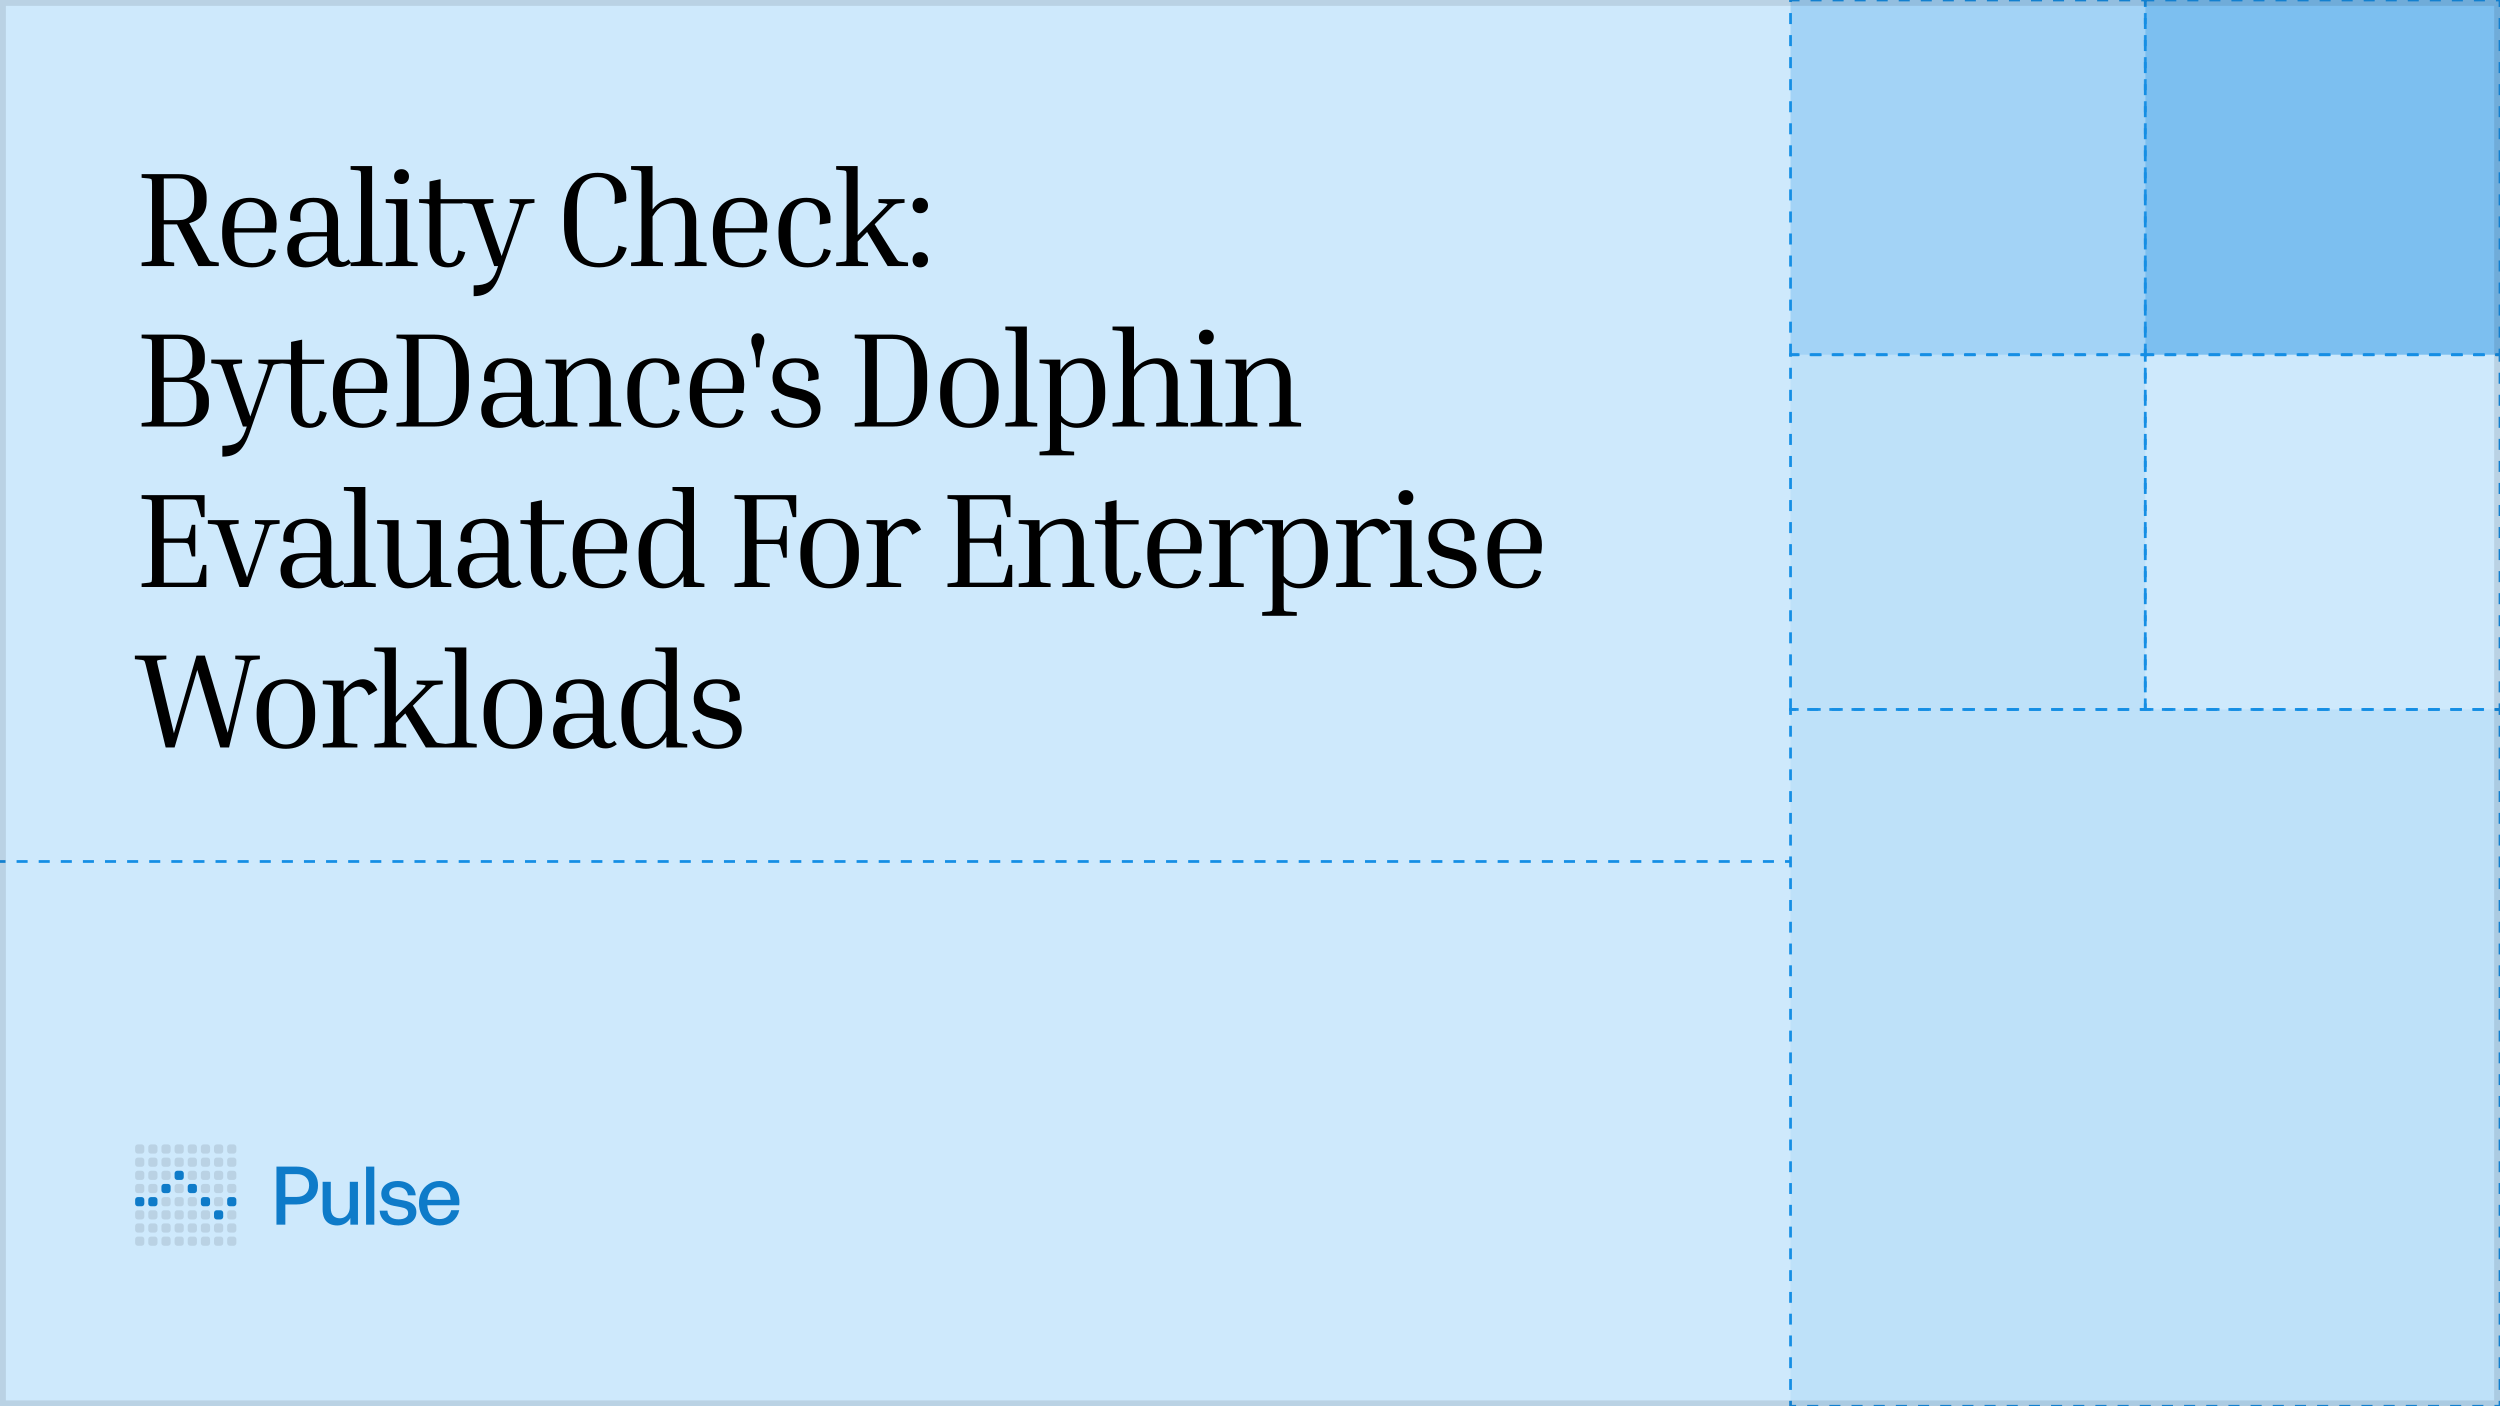 <svg width="592" height="333" viewBox="0 0 592 333" fill="none" xmlns="http://www.w3.org/2000/svg">
<g clip-path="url(#clip0_7330_2868)">
<rect width="592" height="333" fill="#CEE9FC"/>
<path d="M0 204V204.325H1.309V204V203.675H0V204ZM3.926 204V204.325H6.543V204V203.675H3.926V204ZM9.16 204V204.325H11.778V204V203.675H9.16V204ZM14.395 204V204.325H17.012V204V203.675H14.395V204ZM19.63 204V204.325H22.247V204V203.675H19.63V204ZM24.864 204V204.325H27.482V204V203.675H24.864V204ZM30.099 204V204.325H32.716V204V203.675H30.099V204ZM35.333 204V204.325H37.951V204V203.675H35.333V204ZM40.568 204V204.325H43.185V204V203.675H40.568V204ZM45.803 204V204.325H48.42V204V203.675H45.803V204ZM51.037 204V204.325H53.654V204V203.675H51.037V204ZM56.272 204V204.325H58.889V204V203.675H56.272V204ZM61.506 204V204.325H64.124V204V203.675H61.506V204ZM66.741 204V204.325H69.358V204V203.675H66.741V204ZM71.975 204V204.325H74.593V204V203.675H71.975V204ZM77.21 204V204.325H79.827V204V203.675H77.21V204ZM82.445 204V204.325H85.062V204V203.675H82.445V204ZM87.679 204V204.325H90.296V204V203.675H87.679V204ZM92.914 204V204.325H95.531V204V203.675H92.914V204ZM98.148 204V204.325H100.765V204V203.675H98.148V204ZM103.383 204V204.325H106V204V203.675H103.383V204ZM108.617 204V204.325H111.235V204V203.675H108.617V204ZM113.852 204V204.325H116.469V204V203.675H113.852V204ZM119.086 204V204.325H121.704V204V203.675H119.086V204ZM124.321 204V204.325H126.938V204V203.675H124.321V204ZM129.556 204V204.325H132.173V204V203.675H129.556V204ZM134.79 204V204.325H137.407V204V203.675H134.79V204ZM140.025 204V204.325H142.642V204V203.675H140.025V204ZM145.259 204V204.325H147.877V204V203.675H145.259V204ZM150.494 204V204.325H153.111V204V203.675H150.494V204ZM155.728 204V204.325H158.346V204V203.675H155.728V204ZM160.963 204V204.325H163.58V204V203.675H160.963V204ZM166.198 204V204.325H168.815V204V203.675H166.198V204ZM171.432 204V204.325H174.049V204V203.675H171.432V204ZM176.667 204V204.325H179.284V204V203.675H176.667V204ZM181.901 204V204.325H184.518V204V203.675H181.901V204ZM187.136 204V204.325H189.753V204V203.675H187.136V204ZM192.37 204V204.325H194.988V204V203.675H192.37V204ZM197.605 204V204.325H200.222V204V203.675H197.605V204ZM202.839 204V204.325H205.457V204V203.675H202.839V204ZM208.074 204V204.325H210.691V204V203.675H208.074V204ZM213.309 204V204.325H215.926V204V203.675H213.309V204ZM218.543 204V204.325H221.16V204V203.675H218.543V204ZM223.778 204V204.325H226.395V204V203.675H223.778V204ZM229.012 204V204.325H231.63V204V203.675H229.012V204ZM234.247 204V204.325H236.864V204V203.675H234.247V204ZM239.481 204V204.325H242.099V204V203.675H239.481V204ZM244.716 204V204.325H247.333V204V203.675H244.716V204ZM249.95 204V204.325H252.568V204V203.675H249.95V204ZM255.185 204V204.325H257.802V204V203.675H255.185V204ZM260.42 204V204.325H263.037V204V203.675H260.42V204ZM265.654 204V204.325H268.271V204V203.675H265.654V204ZM270.889 204V204.325H273.506V204V203.675H270.889V204ZM276.123 204V204.325H278.741V204V203.675H276.123V204ZM281.358 204V204.325H283.975V204V203.675H281.358V204ZM286.592 204V204.325H289.21V204V203.675H286.592V204ZM291.827 204V204.325H294.444V204V203.675H291.827V204ZM297.061 204V204.325H299.679V204V203.675H297.061V204ZM302.296 204V204.325H304.913V204V203.675H302.296V204ZM307.531 204V204.325H310.148V204V203.675H307.531V204ZM312.765 204V204.325H315.382V204V203.675H312.765V204ZM318 204V204.325H320.617V204V203.675H318V204ZM323.234 204V204.325H325.852V204V203.675H323.234V204ZM328.469 204V204.325H331.086V204V203.675H328.469V204ZM333.703 204V204.325H336.321V204V203.675H333.703V204ZM338.938 204V204.325H341.555V204V203.675H338.938V204ZM344.173 204V204.325H346.79V204V203.675H344.173V204ZM349.407 204V204.325H352.024V204V203.675H349.407V204ZM354.642 204V204.325H357.259V204V203.675H354.642V204ZM359.876 204V204.325H362.493V204V203.675H359.876V204ZM365.111 204V204.325H367.728V204V203.675H365.111V204ZM370.345 204V204.325H372.963V204V203.675H370.345V204ZM375.58 204V204.325H378.197V204V203.675H375.58V204ZM380.814 204V204.325H383.432V204V203.675H380.814V204ZM386.049 204V204.325H388.666V204V203.675H386.049V204ZM391.284 204V204.325H393.901V204V203.675H391.284V204ZM396.518 204V204.325H399.135V204V203.675H396.518V204ZM401.753 204V204.325H404.37V204V203.675H401.753V204ZM406.987 204V204.325H409.605V204V203.675H406.987V204ZM412.222 204V204.325H414.839V204V203.675H412.222V204ZM417.456 204V204.325H420.074V204V203.675H417.456V204ZM422.691 204V204.325H424V204V203.675H422.691V204Z" fill="#158EE4"/>
<path d="M33.536 42.104V41.24H42.432C44.523 41.24 46.123 41.741 47.232 42.744C48.363 43.725 48.928 45.037 48.928 46.68V47.672C48.928 48.973 48.565 50.083 47.84 51C47.136 51.896 46.123 52.515 44.8 52.856L48.896 60.408C49.173 60.92 49.376 61.283 49.504 61.496C49.632 61.688 49.749 61.816 49.856 61.88C49.984 61.923 50.155 61.955 50.368 61.976L51.808 62.168V63H46.976L41.92 53.144H38.784V60.408C38.784 61.155 38.816 61.592 38.88 61.72C38.944 61.848 39.147 61.933 39.488 61.976L41.248 62.168V63H33.536V62.168L35.296 61.976C35.637 61.933 35.84 61.848 35.904 61.72C35.968 61.592 36 61.155 36 60.408V43.832C36 43.085 35.968 42.648 35.904 42.52C35.84 42.392 35.637 42.307 35.296 42.264L33.536 42.104ZM42.432 42.264H38.784V52.12H42.432C43.541 52.12 44.405 51.768 45.024 51.064C45.664 50.339 45.984 49.251 45.984 47.8V46.552C45.984 45.101 45.664 44.024 45.024 43.32C44.405 42.616 43.541 42.264 42.432 42.264ZM65.347 59.352C64.963 60.803 64.238 61.827 63.171 62.424C62.126 63.021 60.963 63.32 59.683 63.32C57.315 63.32 55.544 62.605 54.371 61.176C53.198 59.725 52.611 57.795 52.611 55.384V54.744C52.611 52.355 53.176 50.445 54.307 49.016C55.438 47.565 57.08 46.84 59.235 46.84C60.387 46.84 61.432 47.075 62.371 47.544C63.331 48.013 64.088 48.707 64.643 49.624C65.219 50.541 65.507 51.683 65.507 53.048C65.507 53.688 65.443 54.36 65.315 55.064H55.491V56.024C55.491 58.264 55.832 59.875 56.515 60.856C57.219 61.816 58.35 62.296 59.907 62.296C60.888 62.296 61.699 62.04 62.339 61.528C63 61.016 63.438 60.131 63.651 58.872L65.347 59.352ZM59.235 47.864C57.976 47.864 57.038 48.344 56.419 49.304C55.8 50.264 55.491 51.843 55.491 54.04H62.691V53.944C62.734 53.667 62.766 53.4 62.787 53.144C62.808 52.867 62.819 52.621 62.819 52.408C62.819 50.808 62.488 49.656 61.827 48.952C61.166 48.227 60.302 47.864 59.235 47.864ZM80.431 63.224C78.767 63.224 77.786 62.456 77.487 60.92C76.741 61.773 75.919 62.392 75.023 62.776C74.127 63.139 73.242 63.32 72.368 63.32C70.874 63.32 69.775 62.904 69.072 62.072C68.368 61.24 68.016 60.237 68.016 59.064C68.016 57.805 68.442 56.813 69.296 56.088C70.17 55.341 71.674 54.968 73.808 54.968H77.424V52.376C77.424 50.669 77.125 49.496 76.528 48.856C75.951 48.195 75.162 47.864 74.159 47.864C73.519 47.864 72.944 47.992 72.431 48.248C71.919 48.504 71.546 48.973 71.311 49.656C71.098 50.317 71.077 51.288 71.248 52.568L68.719 52.184C68.613 51.181 68.741 50.285 69.103 49.496C69.487 48.685 70.106 48.045 70.96 47.576C71.834 47.085 72.922 46.84 74.224 46.84C75.781 46.84 76.975 47.107 77.808 47.64C78.639 48.152 79.216 48.824 79.535 49.656C79.877 50.488 80.047 51.395 80.047 52.376V59.576C80.047 60.664 80.165 61.347 80.4 61.624C80.656 61.901 80.933 62.04 81.231 62.04C81.424 62.04 81.626 61.997 81.84 61.912C82.053 61.805 82.287 61.645 82.543 61.432L83.12 62.232C82.799 62.509 82.415 62.744 81.968 62.936C81.541 63.128 81.029 63.224 80.431 63.224ZM73.263 61.976C73.861 61.976 74.501 61.816 75.183 61.496C75.888 61.155 76.634 60.483 77.424 59.48V55.992H74.159C72.965 55.992 72.09 56.237 71.535 56.728C71.002 57.197 70.736 57.933 70.736 58.936C70.736 59.896 70.938 60.643 71.344 61.176C71.77 61.709 72.41 61.976 73.263 61.976ZM83.025 40.184V39.32H88.113V60.408C88.113 61.155 88.145 61.592 88.209 61.72C88.273 61.848 88.475 61.933 88.817 61.976L90.577 62.168V63H83.025V62.168L84.785 61.976C85.126 61.933 85.329 61.848 85.393 61.72C85.457 61.592 85.489 61.155 85.489 60.408V41.912C85.489 41.165 85.457 40.728 85.393 40.6C85.329 40.472 85.126 40.387 84.785 40.344L83.025 40.184ZM95.088 43.576C94.576 43.576 94.149 43.416 93.808 43.096C93.488 42.755 93.328 42.317 93.328 41.784C93.328 41.272 93.488 40.856 93.808 40.536C94.149 40.216 94.576 40.056 95.088 40.056C95.6 40.056 96.016 40.216 96.336 40.536C96.677 40.856 96.848 41.272 96.848 41.784C96.848 42.317 96.677 42.755 96.336 43.096C96.016 43.416 95.6 43.576 95.088 43.576ZM91.344 48.024V47.16H96.432V60.408C96.432 61.155 96.464 61.592 96.528 61.72C96.592 61.848 96.794 61.933 97.136 61.976L98.896 62.168V63H91.344V62.168L93.104 61.976C93.445 61.933 93.648 61.848 93.712 61.72C93.776 61.592 93.808 61.155 93.808 60.408V49.752C93.808 49.005 93.776 48.568 93.712 48.44C93.648 48.312 93.445 48.227 93.104 48.184L91.344 48.024ZM110.186 59.736C109.866 60.973 109.365 61.88 108.682 62.456C108 63.032 107.125 63.32 106.058 63.32C105.034 63.32 104.202 63.096 103.562 62.648C102.922 62.179 102.453 61.571 102.154 60.824C101.856 60.077 101.706 59.299 101.706 58.488V49.752C101.706 49.005 101.674 48.568 101.61 48.44C101.568 48.312 101.365 48.227 101.002 48.184L99.242 48.024V47.16H101.706V42.968L104.33 42.424V47.16H109.546V48.184H104.33V58.744C104.33 60.088 104.512 61.016 104.874 61.528C105.258 62.04 105.76 62.296 106.378 62.296C106.997 62.296 107.466 62.061 107.786 61.592C108.128 61.123 108.373 60.355 108.522 59.288L110.186 59.736ZM118.561 64.6C118.092 65.901 117.58 66.957 117.025 67.768C116.471 68.6 115.809 69.197 115.041 69.56C114.273 69.944 113.313 70.136 112.161 70.136V67.576C113.697 67.576 114.86 67.331 115.649 66.84C116.439 66.371 117.068 65.485 117.537 64.184L117.953 63H117.025L112.321 49.56C112.108 48.941 111.948 48.579 111.841 48.472C111.735 48.344 111.511 48.259 111.169 48.216L109.537 48.024V47.16H116.833V48.024L115.201 48.216C114.903 48.237 114.732 48.312 114.689 48.44C114.647 48.568 114.732 48.941 114.945 49.56L118.785 60.632L122.657 49.528C122.849 48.909 122.924 48.547 122.881 48.44C122.86 48.333 122.689 48.259 122.369 48.216L120.705 48.024V47.16H126.561V48.024L124.929 48.216C124.609 48.259 124.396 48.333 124.289 48.44C124.183 48.547 124.023 48.909 123.809 49.528L118.561 64.6ZM141.886 63.32C139.176 63.32 137.107 62.413 135.678 60.6C134.27 58.787 133.566 56.355 133.566 53.304V50.904C133.566 48.899 133.864 47.149 134.462 45.656C135.08 44.163 135.987 43 137.182 42.168C138.376 41.336 139.838 40.92 141.566 40.92C143.166 40.92 144.488 41.24 145.534 41.88C146.579 42.499 147.336 43.32 147.806 44.344C148.275 45.347 148.424 46.445 148.254 47.64L145.502 48.312C145.736 46.264 145.502 44.696 144.798 43.608C144.094 42.499 143.016 41.944 141.566 41.944C139.944 41.944 138.707 42.52 137.854 43.672C137.022 44.824 136.606 46.701 136.606 49.304V54.904C136.606 57.528 137.054 59.416 137.95 60.568C138.846 61.72 140.179 62.296 141.95 62.296C142.654 62.296 143.326 62.179 143.966 61.944C144.606 61.688 145.15 61.261 145.598 60.664C146.046 60.067 146.323 59.235 146.43 58.168L148.414 58.68C147.944 60.387 147.112 61.592 145.918 62.296C144.744 62.979 143.4 63.32 141.886 63.32ZM167.327 62.168V63H159.775V62.168L161.535 61.976C161.876 61.933 162.079 61.848 162.143 61.72C162.207 61.592 162.239 61.155 162.239 60.408V52.44C162.239 50.861 161.983 49.752 161.471 49.112C160.959 48.451 160.233 48.12 159.295 48.12C158.569 48.12 157.78 48.333 156.927 48.76C156.073 49.187 155.273 50.029 154.527 51.288V60.408C154.527 61.155 154.559 61.592 154.623 61.72C154.687 61.848 154.889 61.933 155.231 61.976L156.991 62.168V63H149.439V62.168L151.199 61.976C151.54 61.933 151.743 61.848 151.807 61.72C151.871 61.592 151.903 61.155 151.903 60.408V41.912C151.903 41.165 151.871 40.728 151.807 40.6C151.743 40.472 151.54 40.387 151.199 40.344L149.439 40.184V39.32H154.527V49.592C155.273 48.632 156.127 47.939 157.087 47.512C158.047 47.064 158.996 46.84 159.935 46.84C161.513 46.84 162.729 47.331 163.583 48.312C164.436 49.272 164.863 50.637 164.863 52.408V60.408C164.863 61.155 164.895 61.592 164.959 61.72C165.023 61.848 165.225 61.933 165.567 61.976L167.327 62.168ZM181.546 59.352C181.162 60.803 180.436 61.827 179.37 62.424C178.324 63.021 177.162 63.32 175.882 63.32C173.514 63.32 171.743 62.605 170.57 61.176C169.396 59.725 168.81 57.795 168.81 55.384V54.744C168.81 52.355 169.375 50.445 170.506 49.016C171.636 47.565 173.279 46.84 175.434 46.84C176.586 46.84 177.631 47.075 178.57 47.544C179.53 48.013 180.287 48.707 180.842 49.624C181.418 50.541 181.706 51.683 181.706 53.048C181.706 53.688 181.642 54.36 181.514 55.064H171.69V56.024C171.69 58.264 172.031 59.875 172.714 60.856C173.418 61.816 174.548 62.296 176.106 62.296C177.087 62.296 177.898 62.04 178.538 61.528C179.199 61.016 179.636 60.131 179.85 58.872L181.546 59.352ZM175.434 47.864C174.175 47.864 173.236 48.344 172.618 49.304C171.999 50.264 171.69 51.843 171.69 54.04H178.89V53.944C178.932 53.667 178.964 53.4 178.986 53.144C179.007 52.867 179.018 52.621 179.018 52.408C179.018 50.808 178.687 49.656 178.026 48.952C177.364 48.227 176.5 47.864 175.434 47.864ZM190.934 47.864C189.761 47.864 188.844 48.355 188.182 49.336C187.542 50.296 187.222 51.885 187.222 54.104V56.024C187.222 58.264 187.542 59.875 188.182 60.856C188.844 61.816 189.91 62.296 191.382 62.296C192.385 62.296 193.196 62.04 193.814 61.528C194.433 61.016 194.849 60.131 195.062 58.872L196.758 59.352C196.374 60.803 195.67 61.827 194.646 62.424C193.622 63.021 192.481 63.32 191.222 63.32C188.918 63.32 187.19 62.605 186.038 61.176C184.908 59.725 184.342 57.795 184.342 55.384V54.744C184.342 52.355 184.908 50.445 186.038 49.016C187.169 47.565 188.801 46.84 190.934 46.84C192.3 46.84 193.43 47.107 194.326 47.64C195.244 48.173 195.894 48.899 196.278 49.816C196.662 50.712 196.769 51.704 196.598 52.792L194.07 53.176C194.305 51.469 194.145 50.157 193.59 49.24C193.057 48.323 192.172 47.864 190.934 47.864ZM198.005 40.184V39.32H203.093V55.704L209.141 49.56C209.759 48.941 210.09 48.568 210.133 48.44C210.175 48.312 210.015 48.227 209.653 48.184L208.021 48.024V47.16H214.197V48.024L212.565 48.184C212.373 48.205 212.213 48.248 212.085 48.312C211.957 48.355 211.786 48.472 211.573 48.664C211.381 48.835 211.071 49.133 210.645 49.56L207.125 53.112L211.829 60.6C212.106 61.027 212.309 61.336 212.437 61.528C212.586 61.699 212.725 61.816 212.853 61.88C212.981 61.923 213.151 61.955 213.365 61.976L215.029 62.168V63H210.197L205.333 54.936L203.093 57.208V60.408C203.093 61.155 203.125 61.592 203.189 61.72C203.253 61.848 203.455 61.933 203.797 61.976L205.557 62.168V63H198.005V62.168L199.765 61.976C200.106 61.933 200.309 61.848 200.373 61.72C200.437 61.592 200.469 61.155 200.469 60.408V41.912C200.469 41.165 200.437 40.728 200.373 40.6C200.309 40.472 200.106 40.387 199.765 40.344L198.005 40.184ZM217.894 50.488C217.36 50.488 216.923 50.317 216.582 49.976C216.262 49.635 216.102 49.197 216.102 48.664C216.102 48.131 216.262 47.693 216.582 47.352C216.923 47.011 217.36 46.84 217.894 46.84C218.448 46.84 218.896 47.011 219.238 47.352C219.579 47.693 219.75 48.131 219.75 48.664C219.75 49.197 219.579 49.635 219.238 49.976C218.896 50.317 218.448 50.488 217.894 50.488ZM217.894 63.32C217.36 63.32 216.923 63.149 216.582 62.808C216.262 62.467 216.102 62.029 216.102 61.496C216.102 60.963 216.262 60.536 216.582 60.216C216.923 59.875 217.36 59.704 217.894 59.704C218.448 59.704 218.896 59.875 219.238 60.216C219.579 60.536 219.75 60.963 219.75 61.496C219.75 62.029 219.579 62.467 219.238 62.808C218.896 63.149 218.448 63.32 217.894 63.32ZM33.536 80.104V79.24H42.24C44.331 79.24 45.899 79.731 46.944 80.712C47.989 81.672 48.512 82.909 48.512 84.424V85.288C48.512 86.397 48.181 87.347 47.52 88.136C46.859 88.925 45.931 89.48 44.736 89.8C46.229 90.056 47.392 90.621 48.224 91.496C49.056 92.371 49.472 93.469 49.472 94.792V95.656C49.472 97.213 48.928 98.493 47.84 99.496C46.773 100.499 45.173 101 43.04 101H33.536V100.168L35.296 99.976C35.637 99.933 35.84 99.848 35.904 99.72C35.968 99.592 36 99.155 36 98.408V81.832C36 81.085 35.968 80.648 35.904 80.52C35.84 80.392 35.637 80.307 35.296 80.264L33.536 80.104ZM42.24 80.264H38.784V89.416H42.24C44.459 89.416 45.568 88.125 45.568 85.544V84.232C45.568 81.587 44.459 80.264 42.24 80.264ZM43.04 90.44H38.784V99.976H43.04C45.365 99.976 46.528 98.6 46.528 95.848V94.536C46.528 93.213 46.229 92.2 45.632 91.496C45.056 90.792 44.192 90.44 43.04 90.44ZM59.055 102.6C58.586 103.901 58.074 104.957 57.519 105.768C56.964 106.6 56.303 107.197 55.535 107.56C54.767 107.944 53.807 108.136 52.655 108.136V105.576C54.191 105.576 55.354 105.331 56.143 104.84C56.932 104.371 57.562 103.485 58.031 102.184L58.447 101H57.519L52.815 87.56C52.602 86.941 52.442 86.579 52.335 86.472C52.228 86.344 52.004 86.259 51.663 86.216L50.031 86.024V85.16H57.327V86.024L55.695 86.216C55.396 86.237 55.226 86.312 55.183 86.44C55.14 86.568 55.226 86.941 55.439 87.56L59.279 98.632L63.151 87.528C63.343 86.909 63.418 86.547 63.375 86.44C63.354 86.333 63.183 86.259 62.863 86.216L61.199 86.024V85.16H67.055V86.024L65.423 86.216C65.103 86.259 64.89 86.333 64.783 86.44C64.676 86.547 64.516 86.909 64.303 87.528L59.055 102.6ZM77.401 97.736C77.081 98.973 76.58 99.88 75.897 100.456C75.215 101.032 74.34 101.32 73.273 101.32C72.249 101.32 71.417 101.096 70.777 100.648C70.137 100.179 69.668 99.571 69.369 98.824C69.071 98.077 68.921 97.299 68.921 96.488V87.752C68.921 87.005 68.889 86.568 68.825 86.44C68.783 86.312 68.58 86.227 68.217 86.184L66.457 86.024V85.16H68.921V80.968L71.545 80.424V85.16H76.761V86.184H71.545V96.744C71.545 98.088 71.727 99.016 72.089 99.528C72.473 100.04 72.975 100.296 73.593 100.296C74.212 100.296 74.681 100.061 75.001 99.592C75.343 99.123 75.588 98.355 75.737 97.288L77.401 97.736ZM91.568 97.352C91.184 98.803 90.459 99.827 89.392 100.424C88.347 101.021 87.184 101.32 85.904 101.32C83.536 101.32 81.766 100.605 80.592 99.176C79.419 97.725 78.832 95.795 78.832 93.384V92.744C78.832 90.355 79.398 88.445 80.528 87.016C81.659 85.565 83.302 84.84 85.456 84.84C86.608 84.84 87.654 85.075 88.592 85.544C89.552 86.013 90.31 86.707 90.864 87.624C91.44 88.541 91.728 89.683 91.728 91.048C91.728 91.688 91.664 92.36 91.536 93.064H81.712V94.024C81.712 96.264 82.054 97.875 82.736 98.856C83.44 99.816 84.571 100.296 86.128 100.296C87.11 100.296 87.92 100.04 88.56 99.528C89.222 99.016 89.659 98.131 89.872 96.872L91.568 97.352ZM85.456 85.864C84.198 85.864 83.259 86.344 82.64 87.304C82.022 88.264 81.712 89.843 81.712 92.04H88.912V91.944C88.955 91.667 88.987 91.4 89.008 91.144C89.03 90.867 89.04 90.621 89.04 90.408C89.04 88.808 88.71 87.656 88.048 86.952C87.387 86.227 86.523 85.864 85.456 85.864ZM93.885 80.104V79.24H102.973C105.575 79.24 107.57 80.083 108.957 81.768C110.343 83.453 111.037 85.832 111.037 88.904V91.304C111.037 94.397 110.343 96.787 108.957 98.472C107.57 100.157 105.575 101 102.973 101H93.885V100.168L95.645 99.976C95.986 99.933 96.189 99.848 96.253 99.72C96.317 99.592 96.349 99.155 96.349 98.408V81.832C96.349 81.085 96.317 80.648 96.253 80.52C96.189 80.392 95.986 80.307 95.645 80.264L93.885 80.104ZM102.909 80.264H99.133V99.976H102.909C104.061 99.976 105.01 99.763 105.757 99.336C106.503 98.909 107.058 98.184 107.421 97.16C107.805 96.115 107.997 94.696 107.997 92.904V87.304C107.997 85.533 107.805 84.136 107.421 83.112C107.058 82.088 106.503 81.363 105.757 80.936C105.01 80.488 104.061 80.264 102.909 80.264ZM126.373 101.224C124.709 101.224 123.727 100.456 123.429 98.92C122.682 99.773 121.861 100.392 120.965 100.776C120.069 101.139 119.183 101.32 118.309 101.32C116.815 101.32 115.717 100.904 115.013 100.072C114.309 99.24 113.957 98.237 113.957 97.064C113.957 95.805 114.383 94.813 115.237 94.088C116.111 93.341 117.615 92.968 119.749 92.968H123.365V90.376C123.365 88.669 123.066 87.496 122.469 86.856C121.893 86.195 121.103 85.864 120.101 85.864C119.461 85.864 118.885 85.992 118.373 86.248C117.861 86.504 117.487 86.973 117.253 87.656C117.039 88.317 117.018 89.288 117.189 90.568L114.661 90.184C114.554 89.181 114.682 88.285 115.045 87.496C115.429 86.685 116.047 86.045 116.901 85.576C117.775 85.085 118.863 84.84 120.165 84.84C121.722 84.84 122.917 85.107 123.749 85.64C124.581 86.152 125.157 86.824 125.477 87.656C125.818 88.488 125.989 89.395 125.989 90.376V97.576C125.989 98.664 126.106 99.347 126.341 99.624C126.597 99.901 126.874 100.04 127.173 100.04C127.365 100.04 127.567 99.997 127.781 99.912C127.994 99.805 128.229 99.645 128.485 99.432L129.061 100.232C128.741 100.509 128.357 100.744 127.909 100.936C127.482 101.128 126.97 101.224 126.373 101.224ZM119.205 99.976C119.802 99.976 120.442 99.816 121.125 99.496C121.829 99.155 122.575 98.483 123.365 97.48V93.992H120.101C118.906 93.992 118.031 94.237 117.477 94.728C116.943 95.197 116.677 95.933 116.677 96.936C116.677 97.896 116.879 98.643 117.285 99.176C117.711 99.709 118.351 99.976 119.205 99.976ZM147.078 100.168V101H139.526V100.168L141.286 99.976C141.627 99.933 141.83 99.848 141.894 99.72C141.958 99.592 141.99 99.155 141.99 98.408V90.44C141.99 88.861 141.734 87.752 141.222 87.112C140.71 86.451 139.974 86.12 139.014 86.12C138.31 86.12 137.531 86.333 136.678 86.76C135.825 87.187 135.025 88.019 134.278 89.256V98.408C134.278 99.155 134.31 99.592 134.374 99.72C134.438 99.848 134.641 99.933 134.982 99.976L136.742 100.168V101H129.19V100.168L130.95 99.976C131.291 99.933 131.494 99.848 131.558 99.72C131.622 99.592 131.654 99.155 131.654 98.408V87.752C131.654 87.005 131.622 86.568 131.558 86.44C131.494 86.312 131.291 86.227 130.95 86.184L129.19 86.024V85.16H134.118V87.752C134.886 86.728 135.75 85.992 136.71 85.544C137.691 85.075 138.673 84.84 139.654 84.84C141.233 84.84 142.449 85.331 143.302 86.312C144.177 87.272 144.614 88.637 144.614 90.408V98.408C144.614 99.155 144.646 99.592 144.71 99.72C144.774 99.848 144.977 99.933 145.318 99.976L147.078 100.168ZM155.148 85.864C153.975 85.864 153.057 86.355 152.396 87.336C151.756 88.296 151.436 89.885 151.436 92.104V94.024C151.436 96.264 151.756 97.875 152.396 98.856C153.057 99.816 154.124 100.296 155.596 100.296C156.599 100.296 157.409 100.04 158.028 99.528C158.647 99.016 159.063 98.131 159.276 96.872L160.972 97.352C160.588 98.803 159.884 99.827 158.86 100.424C157.836 101.021 156.695 101.32 155.436 101.32C153.132 101.32 151.404 100.605 150.252 99.176C149.121 97.725 148.556 95.795 148.556 93.384V92.744C148.556 90.355 149.121 88.445 150.252 87.016C151.383 85.565 153.015 84.84 155.148 84.84C156.513 84.84 157.644 85.107 158.54 85.64C159.457 86.173 160.108 86.899 160.492 87.816C160.876 88.712 160.983 89.704 160.812 90.792L158.284 91.176C158.519 89.469 158.359 88.157 157.804 87.24C157.271 86.323 156.385 85.864 155.148 85.864ZM176.074 97.352C175.69 98.803 174.965 99.827 173.898 100.424C172.853 101.021 171.69 101.32 170.41 101.32C168.042 101.32 166.272 100.605 165.098 99.176C163.925 97.725 163.338 95.795 163.338 93.384V92.744C163.338 90.355 163.904 88.445 165.034 87.016C166.165 85.565 167.808 84.84 169.962 84.84C171.114 84.84 172.16 85.075 173.098 85.544C174.058 86.013 174.816 86.707 175.37 87.624C175.946 88.541 176.234 89.683 176.234 91.048C176.234 91.688 176.17 92.36 176.042 93.064H166.218V94.024C166.218 96.264 166.56 97.875 167.242 98.856C167.946 99.816 169.077 100.296 170.634 100.296C171.616 100.296 172.426 100.04 173.066 99.528C173.728 99.016 174.165 98.131 174.378 96.872L176.074 97.352ZM169.962 85.864C168.704 85.864 167.765 86.344 167.146 87.304C166.528 88.264 166.218 89.843 166.218 92.04H173.418V91.944C173.461 91.667 173.493 91.4 173.514 91.144C173.536 90.867 173.546 90.621 173.546 90.408C173.546 88.808 173.216 87.656 172.554 86.952C171.893 86.227 171.029 85.864 169.962 85.864ZM179.868 86.984H179.036C179.036 85.896 178.972 85.032 178.844 84.392C178.737 83.731 178.609 83.208 178.46 82.824C178.332 82.419 178.204 82.067 178.076 81.768C177.969 81.448 177.916 81.096 177.916 80.712C177.916 80.157 178.054 79.72 178.332 79.4C178.63 79.08 179.004 78.92 179.452 78.92C179.878 78.92 180.241 79.08 180.54 79.4C180.838 79.72 180.988 80.157 180.988 80.712C180.988 81.096 180.924 81.448 180.796 81.768C180.689 82.067 180.561 82.419 180.412 82.824C180.284 83.208 180.156 83.731 180.028 84.392C179.921 85.032 179.868 85.896 179.868 86.984ZM188.884 94.536L186.932 94.056C184.266 93.373 182.932 91.837 182.932 89.448C182.932 88.659 183.114 87.912 183.476 87.208C183.839 86.504 184.415 85.939 185.204 85.512C186.015 85.064 187.05 84.84 188.308 84.84C189.716 84.84 190.847 85.075 191.7 85.544C192.554 86.013 193.151 86.621 193.492 87.368C193.834 88.115 193.94 88.925 193.812 89.8L191.316 90.248C191.572 88.861 191.423 87.784 190.868 87.016C190.335 86.248 189.45 85.864 188.212 85.864C187.252 85.864 186.484 86.109 185.908 86.6C185.332 87.069 185.044 87.763 185.044 88.68C185.044 89.363 185.258 89.971 185.684 90.504C186.111 91.016 186.826 91.4 187.828 91.656L189.844 92.136C191.252 92.477 192.34 93.021 193.108 93.768C193.898 94.515 194.292 95.496 194.292 96.712C194.292 98.077 193.791 99.187 192.788 100.04C191.807 100.893 190.399 101.32 188.564 101.32C187.69 101.32 186.836 101.192 186.004 100.936C185.194 100.659 184.479 100.232 183.86 99.656C183.263 99.059 182.826 98.291 182.548 97.352L184.34 96.712C184.575 98.056 185.087 98.995 185.876 99.528C186.666 100.061 187.572 100.328 188.596 100.328C189.194 100.328 189.759 100.232 190.292 100.04C190.847 99.848 191.295 99.549 191.636 99.144C191.978 98.717 192.148 98.173 192.148 97.512C192.148 96.829 191.914 96.243 191.444 95.752C190.975 95.261 190.122 94.856 188.884 94.536ZM202.395 80.104V79.24H211.483C214.085 79.24 216.08 80.083 217.467 81.768C218.853 83.453 219.547 85.832 219.547 88.904V91.304C219.547 94.397 218.853 96.787 217.467 98.472C216.08 100.157 214.085 101 211.483 101H202.395V100.168L204.155 99.976C204.496 99.933 204.699 99.848 204.763 99.72C204.827 99.592 204.859 99.155 204.859 98.408V81.832C204.859 81.085 204.827 80.648 204.763 80.52C204.699 80.392 204.496 80.307 204.155 80.264L202.395 80.104ZM211.419 80.264H207.643V99.976H211.419C212.571 99.976 213.52 99.763 214.267 99.336C215.013 98.909 215.568 98.184 215.931 97.16C216.315 96.115 216.507 94.696 216.507 92.904V87.304C216.507 85.533 216.315 84.136 215.931 83.112C215.568 82.088 215.013 81.363 214.267 80.936C213.52 80.488 212.571 80.264 211.419 80.264ZM236.481 92.744V93.384C236.481 95.795 235.873 97.725 234.657 99.176C233.463 100.605 231.756 101.32 229.537 101.32C227.34 101.32 225.633 100.605 224.417 99.176C223.223 97.725 222.625 95.795 222.625 93.384V92.744C222.625 90.355 223.223 88.445 224.417 87.016C225.612 85.565 227.319 84.84 229.537 84.84C231.756 84.84 233.463 85.565 234.657 87.016C235.873 88.445 236.481 90.355 236.481 92.744ZM233.601 92.104C233.601 89.885 233.249 88.296 232.545 87.336C231.863 86.355 230.86 85.864 229.537 85.864C228.236 85.864 227.233 86.355 226.529 87.336C225.847 88.296 225.505 89.885 225.505 92.104V94.024C225.505 96.264 225.847 97.875 226.529 98.856C227.233 99.816 228.236 100.296 229.537 100.296C230.86 100.296 231.863 99.816 232.545 98.856C233.249 97.875 233.601 96.264 233.601 94.024V92.104ZM238.07 78.184V77.32H243.158V98.408C243.158 99.155 243.19 99.592 243.254 99.72C243.318 99.848 243.52 99.933 243.862 99.976L245.622 100.168V101H238.07V100.168L239.83 99.976C240.171 99.933 240.374 99.848 240.438 99.72C240.502 99.592 240.534 99.155 240.534 98.408V79.912C240.534 79.165 240.502 78.728 240.438 78.6C240.374 78.472 240.171 78.387 239.83 78.344L238.07 78.184ZM246.165 85.992V85.16H251.093V87.72C251.733 86.717 252.447 85.992 253.237 85.544C254.047 85.075 254.943 84.84 255.925 84.84C257.759 84.84 259.178 85.533 260.181 86.92C261.205 88.307 261.717 90.248 261.717 92.744V93.384C261.717 95.816 261.13 97.747 259.957 99.176C258.783 100.605 257.151 101.32 255.061 101.32C253.567 101.32 252.298 100.861 251.253 99.944V105.224C251.253 105.949 251.285 106.376 251.349 106.504C251.413 106.653 251.615 106.749 251.957 106.792L254.357 106.952V107.816H246.165V106.952L247.925 106.792C248.266 106.749 248.469 106.653 248.533 106.504C248.597 106.376 248.629 105.949 248.629 105.224V87.752C248.629 87.005 248.597 86.568 248.533 86.44C248.469 86.312 248.266 86.227 247.925 86.184L246.165 85.992ZM255.509 85.992C254.847 85.992 254.154 86.205 253.429 86.632C252.725 87.059 251.999 87.923 251.253 89.224V98.376C252.17 99.635 253.386 100.264 254.901 100.264C256.287 100.264 257.29 99.741 257.909 98.696C258.527 97.629 258.837 96.179 258.837 94.344V91.784C258.837 89.779 258.549 88.317 257.973 87.4C257.397 86.461 256.575 85.992 255.509 85.992ZM281.335 100.168V101H273.783V100.168L275.543 99.976C275.885 99.933 276.087 99.848 276.151 99.72C276.215 99.592 276.247 99.155 276.247 98.408V90.44C276.247 88.861 275.991 87.752 275.479 87.112C274.967 86.451 274.242 86.12 273.303 86.12C272.578 86.12 271.789 86.333 270.935 86.76C270.082 87.187 269.282 88.029 268.535 89.288V98.408C268.535 99.155 268.567 99.592 268.631 99.72C268.695 99.848 268.898 99.933 269.239 99.976L270.999 100.168V101H263.447V100.168L265.207 99.976C265.549 99.933 265.751 99.848 265.815 99.72C265.879 99.592 265.911 99.155 265.911 98.408V79.912C265.911 79.165 265.879 78.728 265.815 78.6C265.751 78.472 265.549 78.387 265.207 78.344L263.447 78.184V77.32H268.535V87.592C269.282 86.632 270.135 85.939 271.095 85.512C272.055 85.064 273.005 84.84 273.943 84.84C275.522 84.84 276.738 85.331 277.591 86.312C278.445 87.272 278.871 88.637 278.871 90.408V98.408C278.871 99.155 278.903 99.592 278.967 99.72C279.031 99.848 279.234 99.933 279.575 99.976L281.335 100.168ZM285.667 81.576C285.155 81.576 284.728 81.416 284.387 81.096C284.067 80.755 283.907 80.317 283.907 79.784C283.907 79.272 284.067 78.856 284.387 78.536C284.728 78.216 285.155 78.056 285.667 78.056C286.179 78.056 286.595 78.216 286.915 78.536C287.256 78.856 287.427 79.272 287.427 79.784C287.427 80.317 287.256 80.755 286.915 81.096C286.595 81.416 286.179 81.576 285.667 81.576ZM281.923 86.024V85.16H287.011V98.408C287.011 99.155 287.043 99.592 287.107 99.72C287.171 99.848 287.373 99.933 287.715 99.976L289.475 100.168V101H281.923V100.168L283.683 99.976C284.024 99.933 284.227 99.848 284.291 99.72C284.355 99.592 284.387 99.155 284.387 98.408V87.752C284.387 87.005 284.355 86.568 284.291 86.44C284.227 86.312 284.024 86.227 283.683 86.184L281.923 86.024ZM308.093 100.168V101H300.541V100.168L302.301 99.976C302.642 99.933 302.845 99.848 302.909 99.72C302.973 99.592 303.005 99.155 303.005 98.408V90.44C303.005 88.861 302.749 87.752 302.237 87.112C301.725 86.451 300.989 86.12 300.029 86.12C299.325 86.12 298.546 86.333 297.693 86.76C296.84 87.187 296.04 88.019 295.293 89.256V98.408C295.293 99.155 295.325 99.592 295.389 99.72C295.453 99.848 295.656 99.933 295.997 99.976L297.757 100.168V101H290.205V100.168L291.965 99.976C292.306 99.933 292.509 99.848 292.573 99.72C292.637 99.592 292.669 99.155 292.669 98.408V87.752C292.669 87.005 292.637 86.568 292.573 86.44C292.509 86.312 292.306 86.227 291.965 86.184L290.205 86.024V85.16H295.133V87.752C295.901 86.728 296.765 85.992 297.725 85.544C298.706 85.075 299.688 84.84 300.669 84.84C302.248 84.84 303.464 85.331 304.317 86.312C305.192 87.272 305.629 88.637 305.629 90.408V98.408C305.629 99.155 305.661 99.592 305.725 99.72C305.789 99.848 305.992 99.933 306.333 99.976L308.093 100.168ZM48.032 133.784H48.864V139H33.536V138.168L35.296 137.976C35.637 137.933 35.84 137.848 35.904 137.72C35.968 137.592 36 137.155 36 136.408V119.832C36 119.085 35.968 118.648 35.904 118.52C35.84 118.392 35.637 118.307 35.296 118.264L33.536 118.104V117.24H48.448V122.456H47.648L46.72 119.096C46.656 118.84 46.581 118.659 46.496 118.552C46.432 118.424 46.293 118.349 46.08 118.328C45.867 118.285 45.504 118.264 44.992 118.264H38.784V127.512H43.072C43.584 127.512 43.947 127.501 44.16 127.48C44.373 127.437 44.512 127.363 44.576 127.256C44.661 127.128 44.736 126.936 44.8 126.68L45.408 124.28H46.24V131.768H45.408L44.8 129.368C44.736 129.112 44.661 128.931 44.576 128.824C44.512 128.696 44.373 128.621 44.16 128.6C43.947 128.557 43.584 128.536 43.072 128.536H38.784V137.976H45.376C45.888 137.976 46.251 137.965 46.464 137.944C46.677 137.901 46.816 137.827 46.88 137.72C46.965 137.592 47.04 137.4 47.104 137.144L48.032 133.784ZM63.459 125.56L58.786 139H56.706L52.002 125.56C51.789 124.941 51.629 124.568 51.523 124.44C51.416 124.312 51.192 124.227 50.85 124.184L49.218 124.024V123.16H56.514V124.024L54.883 124.184C54.541 124.227 54.36 124.312 54.339 124.44C54.317 124.547 54.413 124.92 54.627 125.56L58.498 136.696L62.306 125.56C62.52 124.92 62.616 124.547 62.594 124.44C62.573 124.312 62.392 124.227 62.05 124.184L60.386 124.024V123.16H66.21V124.024L64.579 124.184C64.237 124.227 64.013 124.312 63.907 124.44C63.821 124.547 63.672 124.92 63.459 125.56ZM78.838 139.224C77.174 139.224 76.192 138.456 75.894 136.92C75.147 137.773 74.326 138.392 73.43 138.776C72.534 139.139 71.648 139.32 70.774 139.32C69.28 139.32 68.182 138.904 67.478 138.072C66.774 137.24 66.422 136.237 66.422 135.064C66.422 133.805 66.848 132.813 67.702 132.088C68.576 131.341 70.08 130.968 72.214 130.968H75.83V128.376C75.83 126.669 75.531 125.496 74.934 124.856C74.358 124.195 73.568 123.864 72.566 123.864C71.926 123.864 71.35 123.992 70.838 124.248C70.326 124.504 69.952 124.973 69.718 125.656C69.504 126.317 69.483 127.288 69.654 128.568L67.126 128.184C67.019 127.181 67.147 126.285 67.51 125.496C67.894 124.685 68.512 124.045 69.366 123.576C70.24 123.085 71.328 122.84 72.63 122.84C74.187 122.84 75.382 123.107 76.214 123.64C77.046 124.152 77.622 124.824 77.942 125.656C78.283 126.488 78.454 127.395 78.454 128.376V135.576C78.454 136.664 78.571 137.347 78.806 137.624C79.062 137.901 79.339 138.04 79.638 138.04C79.83 138.04 80.032 137.997 80.246 137.912C80.459 137.805 80.694 137.645 80.95 137.432L81.526 138.232C81.206 138.509 80.822 138.744 80.374 138.936C79.947 139.128 79.435 139.224 78.838 139.224ZM71.67 137.976C72.267 137.976 72.907 137.816 73.59 137.496C74.294 137.155 75.04 136.483 75.83 135.48V131.992H72.566C71.371 131.992 70.496 132.237 69.942 132.728C69.408 133.197 69.142 133.933 69.142 134.936C69.142 135.896 69.344 136.643 69.75 137.176C70.176 137.709 70.816 137.976 71.67 137.976ZM81.431 116.184V115.32H86.519V136.408C86.519 137.155 86.551 137.592 86.615 137.72C86.679 137.848 86.882 137.933 87.223 137.976L88.983 138.168V139H81.431V138.168L83.191 137.976C83.532 137.933 83.735 137.848 83.799 137.72C83.863 137.592 83.895 137.155 83.895 136.408V117.912C83.895 117.165 83.863 116.728 83.799 116.6C83.735 116.472 83.532 116.387 83.191 116.344L81.431 116.184ZM106.87 138.168V139H101.942V136.44C101.195 137.443 100.342 138.179 99.382 138.648C98.443 139.096 97.505 139.32 96.566 139.32C95.051 139.32 93.867 138.84 93.014 137.88C92.182 136.899 91.766 135.523 91.766 133.752V125.752C91.766 125.005 91.734 124.568 91.67 124.44C91.606 124.312 91.403 124.227 91.062 124.184L89.302 124.024V123.16H94.39V133.72C94.39 135.299 94.625 136.419 95.094 137.08C95.585 137.72 96.289 138.04 97.206 138.04C97.889 138.04 98.635 137.827 99.446 137.4C100.278 136.973 101.057 136.152 101.782 134.936V125.752C101.782 125.005 101.75 124.568 101.686 124.44C101.622 124.291 101.419 124.205 101.078 124.184L98.678 124.024V123.16H104.406V136.408C104.406 137.155 104.438 137.592 104.502 137.72C104.566 137.848 104.769 137.933 105.11 137.976L106.87 138.168ZM120.81 139.224C119.146 139.224 118.165 138.456 117.866 136.92C117.12 137.773 116.298 138.392 115.402 138.776C114.506 139.139 113.621 139.32 112.746 139.32C111.253 139.32 110.154 138.904 109.45 138.072C108.746 137.24 108.394 136.237 108.394 135.064C108.394 133.805 108.821 132.813 109.674 132.088C110.549 131.341 112.053 130.968 114.186 130.968H117.802V128.376C117.802 126.669 117.504 125.496 116.906 124.856C116.33 124.195 115.541 123.864 114.538 123.864C113.898 123.864 113.322 123.992 112.81 124.248C112.298 124.504 111.925 124.973 111.69 125.656C111.477 126.317 111.456 127.288 111.626 128.568L109.098 128.184C108.992 127.181 109.12 126.285 109.482 125.496C109.866 124.685 110.485 124.045 111.338 123.576C112.213 123.085 113.301 122.84 114.602 122.84C116.16 122.84 117.354 123.107 118.186 123.64C119.018 124.152 119.594 124.824 119.914 125.656C120.256 126.488 120.426 127.395 120.426 128.376V135.576C120.426 136.664 120.544 137.347 120.778 137.624C121.034 137.901 121.312 138.04 121.61 138.04C121.802 138.04 122.005 137.997 122.218 137.912C122.432 137.805 122.666 137.645 122.922 137.432L123.498 138.232C123.178 138.509 122.794 138.744 122.346 138.936C121.92 139.128 121.408 139.224 120.81 139.224ZM113.642 137.976C114.24 137.976 114.88 137.816 115.562 137.496C116.266 137.155 117.013 136.483 117.802 135.48V131.992H114.538C113.344 131.992 112.469 132.237 111.914 132.728C111.381 133.197 111.114 133.933 111.114 134.936C111.114 135.896 111.317 136.643 111.722 137.176C112.149 137.709 112.789 137.976 113.642 137.976ZM134.188 135.736C133.868 136.973 133.366 137.88 132.684 138.456C132.001 139.032 131.126 139.32 130.06 139.32C129.036 139.32 128.203 139.096 127.563 138.648C126.923 138.179 126.454 137.571 126.155 136.824C125.857 136.077 125.707 135.299 125.707 134.488V125.752C125.707 125.005 125.675 124.568 125.611 124.44C125.569 124.312 125.366 124.227 125.003 124.184L123.243 124.024V123.16H125.707V118.968L128.332 118.424V123.16H133.548V124.184H128.332V134.744C128.332 136.088 128.513 137.016 128.876 137.528C129.26 138.04 129.761 138.296 130.379 138.296C130.998 138.296 131.468 138.061 131.788 137.592C132.129 137.123 132.374 136.355 132.524 135.288L134.188 135.736ZM148.355 135.352C147.971 136.803 147.245 137.827 146.179 138.424C145.133 139.021 143.971 139.32 142.691 139.32C140.323 139.32 138.552 138.605 137.379 137.176C136.205 135.725 135.619 133.795 135.619 131.384V130.744C135.619 128.355 136.184 126.445 137.315 125.016C138.445 123.565 140.088 122.84 142.243 122.84C143.395 122.84 144.44 123.075 145.379 123.544C146.339 124.013 147.096 124.707 147.651 125.624C148.227 126.541 148.515 127.683 148.515 129.048C148.515 129.688 148.451 130.36 148.323 131.064H138.499V132.024C138.499 134.264 138.84 135.875 139.523 136.856C140.227 137.816 141.357 138.296 142.915 138.296C143.896 138.296 144.707 138.04 145.347 137.528C146.008 137.016 146.445 136.131 146.659 134.872L148.355 135.352ZM142.243 123.864C140.984 123.864 140.045 124.344 139.427 125.304C138.808 126.264 138.499 127.843 138.499 130.04H145.699V129.944C145.741 129.667 145.773 129.4 145.795 129.144C145.816 128.867 145.827 128.621 145.827 128.408C145.827 126.808 145.496 125.656 144.835 124.952C144.173 124.227 143.309 123.864 142.243 123.864ZM166.799 138.2V139H161.871V136.472C161.21 137.453 160.474 138.179 159.663 138.648C158.874 139.096 157.988 139.32 157.007 139.32C155.172 139.32 153.743 138.637 152.719 137.272C151.716 135.885 151.215 133.933 151.215 131.416V130.776C151.215 128.365 151.802 126.445 152.975 125.016C154.17 123.565 155.802 122.84 157.871 122.84C159.386 122.84 160.666 123.309 161.711 124.248V117.912C161.711 117.165 161.679 116.728 161.615 116.6C161.551 116.472 161.348 116.387 161.007 116.344L159.247 116.184V115.32H164.335V136.408C164.335 137.155 164.367 137.592 164.431 137.72C164.495 137.848 164.698 137.933 165.039 137.976L166.799 138.2ZM154.095 132.376C154.095 134.381 154.383 135.853 154.959 136.792C155.556 137.731 156.378 138.2 157.423 138.2C158.106 138.2 158.81 137.987 159.535 137.56C160.26 137.133 160.986 136.269 161.711 134.968V125.816C160.772 124.557 159.546 123.928 158.031 123.928C156.666 123.928 155.663 124.451 155.023 125.496C154.404 126.541 154.095 127.981 154.095 129.816V132.376ZM185.475 124.568H186.307V132.056H185.475L184.867 129.656C184.803 129.4 184.729 129.219 184.643 129.112C184.579 128.984 184.441 128.909 184.227 128.888C184.014 128.845 183.651 128.824 183.139 128.824H179.171V136.408C179.171 137.155 179.203 137.603 179.267 137.752C179.331 137.88 179.534 137.955 179.875 137.976L182.275 138.168V139H173.923V138.168L175.683 137.976C176.025 137.933 176.227 137.848 176.291 137.72C176.355 137.592 176.387 137.155 176.387 136.408V119.832C176.387 119.085 176.355 118.648 176.291 118.52C176.227 118.392 176.025 118.307 175.683 118.264L173.923 118.104V117.24H188.547V122.456H187.715L186.787 119.096C186.702 118.733 186.574 118.509 186.403 118.424C186.254 118.317 185.806 118.264 185.059 118.264H179.171V127.8H183.139C183.651 127.8 184.014 127.789 184.227 127.768C184.441 127.725 184.579 127.651 184.643 127.544C184.729 127.416 184.803 127.224 184.867 126.968L185.475 124.568ZM203.385 130.744V131.384C203.385 133.795 202.777 135.725 201.561 137.176C200.366 138.605 198.66 139.32 196.441 139.32C194.244 139.32 192.537 138.605 191.321 137.176C190.126 135.725 189.529 133.795 189.529 131.384V130.744C189.529 128.355 190.126 126.445 191.321 125.016C192.516 123.565 194.222 122.84 196.441 122.84C198.66 122.84 200.366 123.565 201.561 125.016C202.777 126.445 203.385 128.355 203.385 130.744ZM200.505 130.104C200.505 127.885 200.153 126.296 199.449 125.336C198.766 124.355 197.764 123.864 196.441 123.864C195.14 123.864 194.137 124.355 193.433 125.336C192.75 126.296 192.409 127.885 192.409 130.104V132.024C192.409 134.264 192.75 135.875 193.433 136.856C194.137 137.816 195.14 138.296 196.441 138.296C197.764 138.296 198.766 137.816 199.449 136.856C200.153 135.875 200.505 134.264 200.505 132.024V130.104ZM205.197 124.024V123.16H210.125V125.72C210.872 124.717 211.619 123.992 212.365 123.544C213.133 123.075 213.912 122.84 214.701 122.84C215.384 122.84 216.024 123.043 216.622 123.448C217.219 123.853 217.72 124.504 218.125 125.4L216.045 126.648C215.726 125.88 215.363 125.347 214.957 125.048C214.552 124.749 214.104 124.6 213.613 124.6C213.08 124.6 212.547 124.771 212.013 125.112C211.501 125.453 210.925 126.093 210.285 127.032V136.408C210.285 137.155 210.317 137.603 210.381 137.752C210.445 137.88 210.648 137.955 210.989 137.976L213.389 138.168V139H205.197V138.168L206.957 137.976C207.299 137.933 207.501 137.848 207.565 137.72C207.629 137.592 207.661 137.155 207.661 136.408V125.752C207.661 125.005 207.629 124.568 207.565 124.44C207.501 124.312 207.299 124.227 206.957 124.184L205.197 124.024ZM238.862 133.784H239.694V139H224.366V138.168L226.126 137.976C226.467 137.933 226.67 137.848 226.734 137.72C226.798 137.592 226.83 137.155 226.83 136.408V119.832C226.83 119.085 226.798 118.648 226.734 118.52C226.67 118.392 226.467 118.307 226.126 118.264L224.366 118.104V117.24H239.278V122.456H238.478L237.55 119.096C237.486 118.84 237.411 118.659 237.326 118.552C237.262 118.424 237.123 118.349 236.91 118.328C236.697 118.285 236.334 118.264 235.822 118.264H229.614V127.512H233.902C234.414 127.512 234.777 127.501 234.99 127.48C235.203 127.437 235.342 127.363 235.406 127.256C235.491 127.128 235.566 126.936 235.63 126.68L236.238 124.28H237.07V131.768H236.238L235.63 129.368C235.566 129.112 235.491 128.931 235.406 128.824C235.342 128.696 235.203 128.621 234.99 128.6C234.777 128.557 234.414 128.536 233.902 128.536H229.614V137.976H236.206C236.718 137.976 237.081 137.965 237.294 137.944C237.507 137.901 237.646 137.827 237.71 137.72C237.795 137.592 237.87 137.4 237.934 137.144L238.862 133.784ZM259.121 138.168V139H251.569V138.168L253.329 137.976C253.67 137.933 253.873 137.848 253.937 137.72C254.001 137.592 254.033 137.155 254.033 136.408V128.44C254.033 126.861 253.777 125.752 253.265 125.112C252.753 124.451 252.017 124.12 251.057 124.12C250.353 124.12 249.574 124.333 248.721 124.76C247.867 125.187 247.067 126.019 246.321 127.256V136.408C246.321 137.155 246.353 137.592 246.417 137.72C246.481 137.848 246.683 137.933 247.025 137.976L248.785 138.168V139H241.233V138.168L242.993 137.976C243.334 137.933 243.537 137.848 243.601 137.72C243.665 137.592 243.697 137.155 243.697 136.408V125.752C243.697 125.005 243.665 124.568 243.601 124.44C243.537 124.312 243.334 124.227 242.993 124.184L241.233 124.024V123.16H246.161V125.752C246.929 124.728 247.793 123.992 248.753 123.544C249.734 123.075 250.715 122.84 251.697 122.84C253.275 122.84 254.491 123.331 255.345 124.312C256.219 125.272 256.657 126.637 256.657 128.408V136.408C256.657 137.155 256.689 137.592 256.753 137.72C256.817 137.848 257.019 137.933 257.361 137.976L259.121 138.168ZM270.263 135.736C269.943 136.973 269.441 137.88 268.759 138.456C268.076 139.032 267.201 139.32 266.135 139.32C265.111 139.32 264.279 139.096 263.639 138.648C262.999 138.179 262.529 137.571 262.231 136.824C261.932 136.077 261.783 135.299 261.783 134.488V125.752C261.783 125.005 261.751 124.568 261.687 124.44C261.644 124.312 261.441 124.227 261.079 124.184L259.319 124.024V123.16H261.783V118.968L264.407 118.424V123.16H269.623V124.184H264.407V134.744C264.407 136.088 264.588 137.016 264.951 137.528C265.335 138.04 265.836 138.296 266.455 138.296C267.073 138.296 267.543 138.061 267.863 137.592C268.204 137.123 268.449 136.355 268.599 135.288L270.263 135.736ZM284.43 135.352C284.046 136.803 283.32 137.827 282.254 138.424C281.208 139.021 280.046 139.32 278.766 139.32C276.398 139.32 274.627 138.605 273.454 137.176C272.28 135.725 271.694 133.795 271.694 131.384V130.744C271.694 128.355 272.259 126.445 273.39 125.016C274.52 123.565 276.163 122.84 278.318 122.84C279.47 122.84 280.515 123.075 281.454 123.544C282.414 124.013 283.171 124.707 283.726 125.624C284.302 126.541 284.59 127.683 284.59 129.048C284.59 129.688 284.526 130.36 284.398 131.064H274.574V132.024C274.574 134.264 274.915 135.875 275.598 136.856C276.302 137.816 277.432 138.296 278.99 138.296C279.971 138.296 280.782 138.04 281.422 137.528C282.083 137.016 282.52 136.131 282.734 134.872L284.43 135.352ZM278.318 123.864C277.059 123.864 276.12 124.344 275.502 125.304C274.883 126.264 274.574 127.843 274.574 130.04H281.774V129.944C281.816 129.667 281.848 129.4 281.87 129.144C281.891 128.867 281.902 128.621 281.902 128.408C281.902 126.808 281.571 125.656 280.91 124.952C280.248 124.227 279.384 123.864 278.318 123.864ZM286.33 124.024V123.16H291.258V125.72C292.005 124.717 292.751 123.992 293.498 123.544C294.266 123.075 295.045 122.84 295.834 122.84C296.517 122.84 297.157 123.043 297.754 123.448C298.351 123.853 298.853 124.504 299.258 125.4L297.178 126.648C296.858 125.88 296.495 125.347 296.09 125.048C295.685 124.749 295.237 124.6 294.746 124.6C294.213 124.6 293.679 124.771 293.146 125.112C292.634 125.453 292.058 126.093 291.418 127.032V136.408C291.418 137.155 291.45 137.603 291.514 137.752C291.578 137.88 291.781 137.955 292.122 137.976L294.522 138.168V139H286.33V138.168L288.09 137.976C288.431 137.933 288.634 137.848 288.698 137.72C288.762 137.592 288.794 137.155 288.794 136.408V125.752C288.794 125.005 288.762 124.568 288.698 124.44C288.634 124.312 288.431 124.227 288.09 124.184L286.33 124.024ZM298.888 123.992V123.16H303.816V125.72C304.456 124.717 305.171 123.992 305.96 123.544C306.771 123.075 307.667 122.84 308.648 122.84C310.483 122.84 311.902 123.533 312.904 124.92C313.928 126.307 314.44 128.248 314.44 130.744V131.384C314.44 133.816 313.854 135.747 312.68 137.176C311.507 138.605 309.875 139.32 307.784 139.32C306.291 139.32 305.022 138.861 303.976 137.944V143.224C303.976 143.949 304.008 144.376 304.072 144.504C304.136 144.653 304.339 144.749 304.68 144.792L307.08 144.952V145.816H298.888V144.952L300.648 144.792C300.99 144.749 301.192 144.653 301.256 144.504C301.32 144.376 301.352 143.949 301.352 143.224V125.752C301.352 125.005 301.32 124.568 301.256 124.44C301.192 124.312 300.99 124.227 300.648 124.184L298.888 123.992ZM308.232 123.992C307.571 123.992 306.878 124.205 306.152 124.632C305.448 125.059 304.723 125.923 303.976 127.224V136.376C304.894 137.635 306.11 138.264 307.624 138.264C309.011 138.264 310.014 137.741 310.632 136.696C311.251 135.629 311.56 134.179 311.56 132.344V129.784C311.56 127.779 311.272 126.317 310.696 125.4C310.12 124.461 309.299 123.992 308.232 123.992ZM316.395 124.024V123.16H321.323V125.72C322.07 124.717 322.816 123.992 323.563 123.544C324.331 123.075 325.11 122.84 325.899 122.84C326.582 122.84 327.222 123.043 327.819 123.448C328.416 123.853 328.918 124.504 329.323 125.4L327.243 126.648C326.923 125.88 326.56 125.347 326.155 125.048C325.75 124.749 325.302 124.6 324.811 124.6C324.278 124.6 323.744 124.771 323.211 125.112C322.699 125.453 322.123 126.093 321.483 127.032V136.408C321.483 137.155 321.515 137.603 321.579 137.752C321.643 137.88 321.846 137.955 322.187 137.976L324.587 138.168V139H316.395V138.168L318.155 137.976C318.496 137.933 318.699 137.848 318.763 137.72C318.827 137.592 318.859 137.155 318.859 136.408V125.752C318.859 125.005 318.827 124.568 318.763 124.44C318.699 124.312 318.496 124.227 318.155 124.184L316.395 124.024ZM332.921 119.576C332.409 119.576 331.983 119.416 331.641 119.096C331.321 118.755 331.161 118.317 331.161 117.784C331.161 117.272 331.321 116.856 331.641 116.536C331.983 116.216 332.409 116.056 332.921 116.056C333.433 116.056 333.849 116.216 334.169 116.536C334.511 116.856 334.681 117.272 334.681 117.784C334.681 118.317 334.511 118.755 334.169 119.096C333.849 119.416 333.433 119.576 332.921 119.576ZM329.177 124.024V123.16H334.265V136.408C334.265 137.155 334.297 137.592 334.361 137.72C334.425 137.848 334.628 137.933 334.969 137.976L336.729 138.168V139H329.177V138.168L330.937 137.976C331.279 137.933 331.481 137.848 331.545 137.72C331.609 137.592 331.641 137.155 331.641 136.408V125.752C331.641 125.005 331.609 124.568 331.545 124.44C331.481 124.312 331.279 124.227 330.937 124.184L329.177 124.024ZM344.212 132.536L342.26 132.056C339.593 131.373 338.26 129.837 338.26 127.448C338.26 126.659 338.441 125.912 338.804 125.208C339.167 124.504 339.743 123.939 340.532 123.512C341.343 123.064 342.377 122.84 343.636 122.84C345.044 122.84 346.175 123.075 347.028 123.544C347.881 124.013 348.479 124.621 348.82 125.368C349.161 126.115 349.268 126.925 349.14 127.8L346.644 128.248C346.9 126.861 346.751 125.784 346.196 125.016C345.663 124.248 344.777 123.864 343.54 123.864C342.58 123.864 341.812 124.109 341.236 124.6C340.66 125.069 340.372 125.763 340.372 126.68C340.372 127.363 340.585 127.971 341.012 128.504C341.439 129.016 342.153 129.4 343.156 129.656L345.172 130.136C346.58 130.477 347.668 131.021 348.436 131.768C349.225 132.515 349.62 133.496 349.62 134.712C349.62 136.077 349.119 137.187 348.116 138.04C347.135 138.893 345.727 139.32 343.892 139.32C343.017 139.32 342.164 139.192 341.332 138.936C340.521 138.659 339.807 138.232 339.188 137.656C338.591 137.059 338.153 136.291 337.876 135.352L339.668 134.712C339.903 136.056 340.415 136.995 341.204 137.528C341.993 138.061 342.9 138.328 343.924 138.328C344.521 138.328 345.087 138.232 345.62 138.04C346.175 137.848 346.623 137.549 346.964 137.144C347.305 136.717 347.476 136.173 347.476 135.512C347.476 134.829 347.241 134.243 346.772 133.752C346.303 133.261 345.449 132.856 344.212 132.536ZM364.968 135.352C364.584 136.803 363.859 137.827 362.792 138.424C361.747 139.021 360.584 139.32 359.304 139.32C356.936 139.32 355.166 138.605 353.992 137.176C352.819 135.725 352.232 133.795 352.232 131.384V130.744C352.232 128.355 352.798 126.445 353.928 125.016C355.059 123.565 356.702 122.84 358.856 122.84C360.008 122.84 361.054 123.075 361.992 123.544C362.952 124.013 363.71 124.707 364.264 125.624C364.84 126.541 365.128 127.683 365.128 129.048C365.128 129.688 365.064 130.36 364.936 131.064H355.112V132.024C355.112 134.264 355.454 135.875 356.136 136.856C356.84 137.816 357.971 138.296 359.528 138.296C360.51 138.296 361.32 138.04 361.96 137.528C362.622 137.016 363.059 136.131 363.272 134.872L364.968 135.352ZM358.856 123.864C357.598 123.864 356.659 124.344 356.04 125.304C355.422 126.264 355.112 127.843 355.112 130.04H362.312V129.944C362.355 129.667 362.387 129.4 362.408 129.144C362.43 128.867 362.44 128.621 362.44 128.408C362.44 126.808 362.11 125.656 361.448 124.952C360.787 124.227 359.923 123.864 358.856 123.864ZM52.16 177L46.72 158.632L41.344 177H39.232L34.56 157.64C34.411 157.021 34.293 156.648 34.208 156.52C34.123 156.392 33.909 156.307 33.568 156.264L31.936 156.104V155.24H39.392V156.104L37.76 156.264C37.419 156.307 37.227 156.392 37.184 156.52C37.163 156.627 37.227 157 37.376 157.64L41.184 173.64L46.528 155.24H48.512L53.92 173.512L57.76 157.64C57.931 157 57.984 156.627 57.92 156.52C57.877 156.392 57.696 156.307 57.376 156.264L55.712 156.104V155.24H61.536V156.104L59.904 156.264C59.584 156.307 59.381 156.392 59.296 156.52C59.211 156.627 59.083 157 58.912 157.64L54.24 177H52.16ZM74.623 168.744V169.384C74.623 171.795 74.014 173.725 72.799 175.176C71.604 176.605 69.897 177.32 67.678 177.32C65.481 177.32 63.775 176.605 62.559 175.176C61.364 173.725 60.767 171.795 60.767 169.384V168.744C60.767 166.355 61.364 164.445 62.559 163.016C63.753 161.565 65.46 160.84 67.678 160.84C69.897 160.84 71.604 161.565 72.799 163.016C74.014 164.445 74.623 166.355 74.623 168.744ZM71.743 168.104C71.743 165.885 71.391 164.296 70.686 163.336C70.004 162.355 69.001 161.864 67.678 161.864C66.377 161.864 65.374 162.355 64.671 163.336C63.988 164.296 63.647 165.885 63.647 168.104V170.024C63.647 172.264 63.988 173.875 64.671 174.856C65.374 175.816 66.377 176.296 67.678 176.296C69.001 176.296 70.004 175.816 70.686 174.856C71.391 173.875 71.743 172.264 71.743 170.024V168.104ZM76.435 162.024V161.16H81.363V163.72C82.11 162.717 82.856 161.992 83.603 161.544C84.371 161.075 85.15 160.84 85.939 160.84C86.622 160.84 87.262 161.043 87.859 161.448C88.456 161.853 88.958 162.504 89.363 163.4L87.283 164.648C86.963 163.88 86.6 163.347 86.195 163.048C85.79 162.749 85.342 162.6 84.851 162.6C84.318 162.6 83.784 162.771 83.251 163.112C82.739 163.453 82.163 164.093 81.523 165.032V174.408C81.523 175.155 81.555 175.603 81.619 175.752C81.683 175.88 81.886 175.955 82.227 175.976L84.627 176.168V177H76.435V176.168L78.195 175.976C78.536 175.933 78.739 175.848 78.803 175.72C78.867 175.592 78.899 175.155 78.899 174.408V163.752C78.899 163.005 78.867 162.568 78.803 162.44C78.739 162.312 78.536 162.227 78.195 162.184L76.435 162.024ZM88.65 154.184V153.32H93.738V169.704L99.786 163.56C100.404 162.941 100.735 162.568 100.778 162.44C100.82 162.312 100.66 162.227 100.298 162.184L98.666 162.024V161.16H104.842V162.024L103.21 162.184C103.018 162.205 102.858 162.248 102.73 162.312C102.602 162.355 102.431 162.472 102.218 162.664C102.026 162.835 101.716 163.133 101.29 163.56L97.77 167.112L102.474 174.6C102.751 175.027 102.954 175.336 103.082 175.528C103.231 175.699 103.37 175.816 103.498 175.88C103.626 175.923 103.796 175.955 104.01 175.976L105.674 176.168V177H100.842L95.978 168.936L93.738 171.208V174.408C93.738 175.155 93.77 175.592 93.834 175.72C93.898 175.848 94.1 175.933 94.442 175.976L96.202 176.168V177H88.65V176.168L90.41 175.976C90.751 175.933 90.954 175.848 91.018 175.72C91.082 175.592 91.114 175.155 91.114 174.408V155.912C91.114 155.165 91.082 154.728 91.018 154.6C90.954 154.472 90.751 154.387 90.41 154.344L88.65 154.184ZM105.338 154.184V153.32H110.426V174.408C110.426 175.155 110.458 175.592 110.522 175.72C110.586 175.848 110.789 175.933 111.13 175.976L112.89 176.168V177H105.338V176.168L107.098 175.976C107.44 175.933 107.642 175.848 107.706 175.72C107.77 175.592 107.802 175.155 107.802 174.408V155.912C107.802 155.165 107.77 154.728 107.706 154.6C107.642 154.472 107.44 154.387 107.098 154.344L105.338 154.184ZM128.377 168.744V169.384C128.377 171.795 127.769 173.725 126.553 175.176C125.359 176.605 123.652 177.32 121.433 177.32C119.236 177.32 117.529 176.605 116.313 175.176C115.119 173.725 114.521 171.795 114.521 169.384V168.744C114.521 166.355 115.119 164.445 116.313 163.016C117.508 161.565 119.215 160.84 121.433 160.84C123.652 160.84 125.359 161.565 126.553 163.016C127.769 164.445 128.377 166.355 128.377 168.744ZM125.497 168.104C125.497 165.885 125.145 164.296 124.441 163.336C123.759 162.355 122.756 161.864 121.433 161.864C120.132 161.864 119.129 162.355 118.425 163.336C117.743 164.296 117.401 165.885 117.401 168.104V170.024C117.401 172.264 117.743 173.875 118.425 174.856C119.129 175.816 120.132 176.296 121.433 176.296C122.756 176.296 123.759 175.816 124.441 174.856C125.145 173.875 125.497 172.264 125.497 170.024V168.104ZM143.374 177.224C141.71 177.224 140.729 176.456 140.43 174.92C139.683 175.773 138.862 176.392 137.966 176.776C137.07 177.139 136.185 177.32 135.31 177.32C133.817 177.32 132.718 176.904 132.014 176.072C131.31 175.24 130.958 174.237 130.958 173.064C130.958 171.805 131.385 170.813 132.238 170.088C133.113 169.341 134.617 168.968 136.75 168.968H140.366V166.376C140.366 164.669 140.067 163.496 139.47 162.856C138.894 162.195 138.105 161.864 137.102 161.864C136.462 161.864 135.886 161.992 135.374 162.248C134.862 162.504 134.489 162.973 134.254 163.656C134.041 164.317 134.019 165.288 134.19 166.568L131.662 166.184C131.555 165.181 131.683 164.285 132.046 163.496C132.43 162.685 133.049 162.045 133.902 161.576C134.777 161.085 135.865 160.84 137.166 160.84C138.723 160.84 139.918 161.107 140.75 161.64C141.582 162.152 142.158 162.824 142.478 163.656C142.819 164.488 142.99 165.395 142.99 166.376V173.576C142.99 174.664 143.107 175.347 143.342 175.624C143.598 175.901 143.875 176.04 144.174 176.04C144.366 176.04 144.569 175.997 144.782 175.912C144.995 175.805 145.23 175.645 145.486 175.432L146.062 176.232C145.742 176.509 145.358 176.744 144.91 176.936C144.483 177.128 143.971 177.224 143.374 177.224ZM136.206 175.976C136.803 175.976 137.443 175.816 138.126 175.496C138.83 175.155 139.577 174.483 140.366 173.48V169.992H137.102C135.907 169.992 135.033 170.237 134.478 170.728C133.945 171.197 133.678 171.933 133.678 172.936C133.678 173.896 133.881 174.643 134.286 175.176C134.713 175.709 135.353 175.976 136.206 175.976ZM162.735 176.2V177H157.807V174.472C157.146 175.453 156.41 176.179 155.599 176.648C154.81 177.096 153.925 177.32 152.943 177.32C151.109 177.32 149.679 176.637 148.655 175.272C147.653 173.885 147.151 171.933 147.151 169.416V168.776C147.151 166.365 147.738 164.445 148.911 163.016C150.106 161.565 151.738 160.84 153.807 160.84C155.322 160.84 156.602 161.309 157.647 162.248V155.912C157.647 155.165 157.615 154.728 157.551 154.6C157.487 154.472 157.285 154.387 156.943 154.344L155.183 154.184V153.32H160.271V174.408C160.271 175.155 160.303 175.592 160.367 175.72C160.431 175.848 160.634 175.933 160.975 175.976L162.735 176.2ZM150.031 170.376C150.031 172.381 150.319 173.853 150.895 174.792C151.493 175.731 152.314 176.2 153.359 176.2C154.042 176.2 154.746 175.987 155.471 175.56C156.197 175.133 156.922 174.269 157.647 172.968V163.816C156.709 162.557 155.482 161.928 153.967 161.928C152.602 161.928 151.599 162.451 150.959 163.496C150.341 164.541 150.031 165.981 150.031 167.816V170.376ZM170.226 170.536L168.274 170.056C165.607 169.373 164.274 167.837 164.274 165.448C164.274 164.659 164.455 163.912 164.818 163.208C165.18 162.504 165.756 161.939 166.546 161.512C167.356 161.064 168.391 160.84 169.65 160.84C171.058 160.84 172.188 161.075 173.042 161.544C173.895 162.013 174.492 162.621 174.834 163.368C175.175 164.115 175.282 164.925 175.154 165.8L172.658 166.248C172.914 164.861 172.764 163.784 172.21 163.016C171.676 162.248 170.791 161.864 169.554 161.864C168.594 161.864 167.826 162.109 167.25 162.6C166.674 163.069 166.386 163.763 166.386 164.68C166.386 165.363 166.599 165.971 167.026 166.504C167.452 167.016 168.167 167.4 169.17 167.656L171.186 168.136C172.594 168.477 173.682 169.021 174.45 169.768C175.239 170.515 175.634 171.496 175.634 172.712C175.634 174.077 175.132 175.187 174.13 176.04C173.148 176.893 171.74 177.32 169.906 177.32C169.031 177.32 168.178 177.192 167.346 176.936C166.535 176.659 165.82 176.232 165.202 175.656C164.604 175.059 164.167 174.291 163.89 173.352L165.682 172.712C165.916 174.056 166.428 174.995 167.218 175.528C168.007 176.061 168.914 176.328 169.938 176.328C170.535 176.328 171.1 176.232 171.634 176.04C172.188 175.848 172.636 175.549 172.978 175.144C173.319 174.717 173.49 174.173 173.49 173.512C173.49 172.829 173.255 172.243 172.786 171.752C172.316 171.261 171.463 170.856 170.226 170.536Z" fill="black"/>
<path d="M32 271.637C32 271.285 32.285 271 32.636 271H33.541C33.892 271 34.177 271.285 34.177 271.637V272.543C34.177 272.895 33.892 273.18 33.541 273.18H32.636C32.285 273.18 32 272.895 32 272.543V271.637Z" fill="#030712" fill-opacity="0.1"/>
<path d="M35.113 271.637C35.113 271.285 35.398 271 35.749 271H36.654C37.006 271 37.29 271.285 37.29 271.637V272.543C37.29 272.895 37.006 273.18 36.654 273.18H35.749C35.398 273.18 35.113 272.895 35.113 272.543V271.637Z" fill="#030712" fill-opacity="0.1"/>
<path d="M38.226 271.637C38.226 271.285 38.511 271 38.862 271H39.768C40.119 271 40.404 271.285 40.404 271.637V272.543C40.404 272.895 40.119 273.18 39.768 273.18H38.862C38.511 273.18 38.226 272.895 38.226 272.543V271.637Z" fill="#030712" fill-opacity="0.1"/>
<path d="M41.34 271.637C41.34 271.285 41.624 271 41.975 271H42.881C43.232 271 43.517 271.285 43.517 271.637V272.543C43.517 272.895 43.232 273.18 42.881 273.18H41.975C41.624 273.18 41.34 272.895 41.34 272.543V271.637Z" fill="#030712" fill-opacity="0.1"/>
<path d="M44.453 271.637C44.453 271.285 44.737 271 45.089 271H45.994C46.345 271 46.63 271.285 46.63 271.637V272.543C46.63 272.895 46.345 273.18 45.994 273.18H45.089C44.737 273.18 44.453 272.895 44.453 272.543V271.637Z" fill="#030712" fill-opacity="0.1"/>
<path d="M47.566 271.637C47.566 271.285 47.851 271 48.202 271H49.107C49.458 271 49.743 271.285 49.743 271.637V272.543C49.743 272.895 49.458 273.18 49.107 273.18H48.202C47.851 273.18 47.566 272.895 47.566 272.543V271.637Z" fill="#030712" fill-opacity="0.1"/>
<path d="M50.679 271.637C50.679 271.285 50.964 271 51.315 271H52.22C52.572 271 52.856 271.285 52.856 271.637V272.543C52.856 272.895 52.572 273.18 52.22 273.18H51.315C50.964 273.18 50.679 272.895 50.679 272.543V271.637Z" fill="#030712" fill-opacity="0.1"/>
<path d="M53.792 271.637C53.792 271.285 54.077 271 54.428 271H55.334C55.685 271 55.969 271.285 55.969 271.637V272.543C55.969 272.895 55.685 273.18 55.334 273.18H54.428C54.077 273.18 53.792 272.895 53.792 272.543V271.637Z" fill="#030712" fill-opacity="0.1"/>
<path d="M32 274.754C32 274.402 32.285 274.117 32.636 274.117H33.541C33.892 274.117 34.177 274.402 34.177 274.754V275.66C34.177 276.012 33.892 276.297 33.541 276.297H32.636C32.285 276.297 32 276.012 32 275.66V274.754Z" fill="#030712" fill-opacity="0.1"/>
<path d="M35.113 274.754C35.113 274.402 35.398 274.117 35.749 274.117H36.654C37.006 274.117 37.29 274.402 37.29 274.754V275.66C37.29 276.012 37.006 276.297 36.654 276.297H35.749C35.398 276.297 35.113 276.012 35.113 275.66V274.754Z" fill="#030712" fill-opacity="0.1"/>
<path d="M38.226 274.754C38.226 274.402 38.511 274.117 38.862 274.117H39.768C40.119 274.117 40.404 274.402 40.404 274.754V275.66C40.404 276.012 40.119 276.297 39.768 276.297H38.862C38.511 276.297 38.226 276.012 38.226 275.66V274.754Z" fill="#030712" fill-opacity="0.1"/>
<path d="M41.34 274.754C41.34 274.402 41.624 274.117 41.975 274.117H42.881C43.232 274.117 43.517 274.402 43.517 274.754V275.66C43.517 276.012 43.232 276.297 42.881 276.297H41.975C41.624 276.297 41.34 276.012 41.34 275.66V274.754Z" fill="#030712" fill-opacity="0.1"/>
<path d="M44.453 274.754C44.453 274.402 44.737 274.117 45.089 274.117H45.994C46.345 274.117 46.63 274.402 46.63 274.754V275.66C46.63 276.012 46.345 276.297 45.994 276.297H45.089C44.737 276.297 44.453 276.012 44.453 275.66V274.754Z" fill="#030712" fill-opacity="0.1"/>
<path d="M47.566 274.754C47.566 274.402 47.851 274.117 48.202 274.117H49.107C49.458 274.117 49.743 274.402 49.743 274.754V275.66C49.743 276.012 49.458 276.297 49.107 276.297H48.202C47.851 276.297 47.566 276.012 47.566 275.66V274.754Z" fill="#030712" fill-opacity="0.1"/>
<path d="M50.679 274.754C50.679 274.402 50.964 274.117 51.315 274.117H52.22C52.572 274.117 52.856 274.402 52.856 274.754V275.66C52.856 276.012 52.572 276.297 52.22 276.297H51.315C50.964 276.297 50.679 276.012 50.679 275.66V274.754Z" fill="#030712" fill-opacity="0.1"/>
<path d="M53.792 274.754C53.792 274.402 54.077 274.117 54.428 274.117H55.334C55.685 274.117 55.969 274.402 55.969 274.754V275.66C55.969 276.012 55.685 276.297 55.334 276.297H54.428C54.077 276.297 53.792 276.012 53.792 275.66V274.754Z" fill="#030712" fill-opacity="0.1"/>
<path d="M32 277.871C32 277.519 32.285 277.234 32.636 277.234H33.541C33.892 277.234 34.177 277.519 34.177 277.871V278.778C34.177 279.129 33.892 279.414 33.541 279.414H32.636C32.285 279.414 32 279.129 32 278.778V277.871Z" fill="#030712" fill-opacity="0.1"/>
<path d="M35.113 277.871C35.113 277.519 35.398 277.234 35.749 277.234H36.654C37.006 277.234 37.29 277.519 37.29 277.871V278.778C37.29 279.129 37.006 279.414 36.654 279.414H35.749C35.398 279.414 35.113 279.129 35.113 278.778V277.871Z" fill="#030712" fill-opacity="0.1"/>
<path d="M38.226 277.871C38.226 277.519 38.511 277.234 38.862 277.234H39.768C40.119 277.234 40.404 277.519 40.404 277.871V278.778C40.404 279.129 40.119 279.414 39.768 279.414H38.862C38.511 279.414 38.226 279.129 38.226 278.778V277.871Z" fill="#030712" fill-opacity="0.1"/>
<path d="M41.34 277.871C41.34 277.519 41.624 277.234 41.975 277.234H42.881C43.232 277.234 43.517 277.519 43.517 277.871V278.778C43.517 279.129 43.232 279.414 42.881 279.414H41.975C41.624 279.414 41.34 279.129 41.34 278.778V277.871Z" fill="#0E7BC9"/>
<path d="M44.453 277.871C44.453 277.519 44.737 277.234 45.089 277.234H45.994C46.345 277.234 46.63 277.519 46.63 277.871V278.778C46.63 279.129 46.345 279.414 45.994 279.414H45.089C44.737 279.414 44.453 279.129 44.453 278.778V277.871Z" fill="#030712" fill-opacity="0.1"/>
<path d="M47.566 277.871C47.566 277.519 47.851 277.234 48.202 277.234H49.107C49.458 277.234 49.743 277.519 49.743 277.871V278.778C49.743 279.129 49.458 279.414 49.107 279.414H48.202C47.851 279.414 47.566 279.129 47.566 278.778V277.871Z" fill="#030712" fill-opacity="0.1"/>
<path d="M50.679 277.871C50.679 277.519 50.964 277.234 51.315 277.234H52.22C52.572 277.234 52.856 277.519 52.856 277.871V278.778C52.856 279.129 52.572 279.414 52.22 279.414H51.315C50.964 279.414 50.679 279.129 50.679 278.778V277.871Z" fill="#030712" fill-opacity="0.1"/>
<path d="M53.792 277.871C53.792 277.519 54.077 277.234 54.428 277.234H55.334C55.685 277.234 55.969 277.519 55.969 277.871V278.778C55.969 279.129 55.685 279.414 55.334 279.414H54.428C54.077 279.414 53.792 279.129 53.792 278.778V277.871Z" fill="#030712" fill-opacity="0.1"/>
<path d="M32 280.988C32 280.636 32.285 280.351 32.636 280.351H33.541C33.892 280.351 34.177 280.636 34.177 280.988V281.895C34.177 282.246 33.892 282.531 33.541 282.531H32.636C32.285 282.531 32 282.246 32 281.895V280.988Z" fill="#030712" fill-opacity="0.1"/>
<path d="M35.113 280.988C35.113 280.636 35.398 280.351 35.749 280.351H36.654C37.006 280.351 37.29 280.636 37.29 280.988V281.895C37.29 282.246 37.006 282.531 36.654 282.531H35.749C35.398 282.531 35.113 282.246 35.113 281.895V280.988Z" fill="#030712" fill-opacity="0.1"/>
<path d="M38.226 280.988C38.226 280.636 38.511 280.351 38.862 280.351H39.768C40.119 280.351 40.404 280.636 40.404 280.988V281.895C40.404 282.246 40.119 282.531 39.768 282.531H38.862C38.511 282.531 38.226 282.246 38.226 281.895V280.988Z" fill="#0E7BC9"/>
<path d="M41.34 280.988C41.34 280.636 41.624 280.351 41.975 280.351H42.881C43.232 280.351 43.517 280.636 43.517 280.988V281.895C43.517 282.246 43.232 282.531 42.881 282.531H41.975C41.624 282.531 41.34 282.246 41.34 281.895V280.988Z" fill="#030712" fill-opacity="0.1"/>
<path d="M44.453 280.988C44.453 280.636 44.737 280.351 45.089 280.351H45.994C46.345 280.351 46.63 280.636 46.63 280.988V281.895C46.63 282.246 46.345 282.531 45.994 282.531H45.089C44.737 282.531 44.453 282.246 44.453 281.895V280.988Z" fill="#0E7BC9"/>
<path d="M47.566 280.988C47.566 280.636 47.851 280.351 48.202 280.351H49.107C49.458 280.351 49.743 280.636 49.743 280.988V281.895C49.743 282.246 49.458 282.531 49.107 282.531H48.202C47.851 282.531 47.566 282.246 47.566 281.895V280.988Z" fill="#030712" fill-opacity="0.1"/>
<path d="M50.679 280.988C50.679 280.636 50.964 280.351 51.315 280.351H52.22C52.572 280.351 52.856 280.636 52.856 280.988V281.895C52.856 282.246 52.572 282.531 52.22 282.531H51.315C50.964 282.531 50.679 282.246 50.679 281.895V280.988Z" fill="#030712" fill-opacity="0.1"/>
<path d="M53.792 280.988C53.792 280.636 54.077 280.351 54.428 280.351H55.334C55.685 280.351 55.969 280.636 55.969 280.988V281.895C55.969 282.246 55.685 282.531 55.334 282.531H54.428C54.077 282.531 53.792 282.246 53.792 281.895V280.988Z" fill="#030712" fill-opacity="0.1"/>
<path d="M32 284.105C32 283.754 32.285 283.469 32.636 283.469H33.541C33.892 283.469 34.177 283.754 34.177 284.105V285.012C34.177 285.364 33.892 285.649 33.541 285.649H32.636C32.285 285.649 32 285.364 32 285.012V284.105Z" fill="#0E7BC9"/>
<path d="M35.113 284.105C35.113 283.754 35.398 283.469 35.749 283.469H36.654C37.006 283.469 37.29 283.754 37.29 284.105V285.012C37.29 285.364 37.006 285.649 36.654 285.649H35.749C35.398 285.649 35.113 285.364 35.113 285.012V284.105Z" fill="#0E7BC9"/>
<path d="M38.226 284.105C38.226 283.754 38.511 283.469 38.862 283.469H39.768C40.119 283.469 40.404 283.754 40.404 284.105V285.012C40.404 285.364 40.119 285.649 39.768 285.649H38.862C38.511 285.649 38.226 285.364 38.226 285.012V284.105Z" fill="#030712" fill-opacity="0.1"/>
<path d="M41.34 284.105C41.34 283.754 41.624 283.469 41.975 283.469H42.881C43.232 283.469 43.517 283.754 43.517 284.105V285.012C43.517 285.364 43.232 285.649 42.881 285.649H41.975C41.624 285.649 41.34 285.364 41.34 285.012V284.105Z" fill="#030712" fill-opacity="0.1"/>
<path d="M44.453 284.105C44.453 283.754 44.737 283.469 45.089 283.469H45.994C46.345 283.469 46.63 283.754 46.63 284.105V285.012C46.63 285.364 46.345 285.649 45.994 285.649H45.089C44.737 285.649 44.453 285.364 44.453 285.012V284.105Z" fill="#030712" fill-opacity="0.1"/>
<path d="M47.566 284.105C47.566 283.754 47.851 283.469 48.202 283.469H49.107C49.458 283.469 49.743 283.754 49.743 284.105V285.012C49.743 285.364 49.458 285.649 49.107 285.649H48.202C47.851 285.649 47.566 285.364 47.566 285.012V284.105Z" fill="#0E7BC9"/>
<path d="M50.679 284.105C50.679 283.754 50.964 283.469 51.315 283.469H52.22C52.572 283.469 52.856 283.754 52.856 284.105V285.012C52.856 285.364 52.572 285.649 52.22 285.649H51.315C50.964 285.649 50.679 285.364 50.679 285.012V284.105Z" fill="#030712" fill-opacity="0.1"/>
<path d="M53.792 284.105C53.792 283.754 54.077 283.469 54.428 283.469H55.334C55.685 283.469 55.969 283.754 55.969 284.105V285.012C55.969 285.364 55.685 285.649 55.334 285.649H54.428C54.077 285.649 53.792 285.364 53.792 285.012V284.105Z" fill="#0E7BC9"/>
<path d="M32 287.222C32 286.871 32.285 286.586 32.636 286.586H33.541C33.892 286.586 34.177 286.871 34.177 287.222V288.129C34.177 288.481 33.892 288.766 33.541 288.766H32.636C32.285 288.766 32 288.481 32 288.129V287.222Z" fill="#030712" fill-opacity="0.1"/>
<path d="M35.113 287.222C35.113 286.871 35.398 286.586 35.749 286.586H36.654C37.006 286.586 37.29 286.871 37.29 287.222V288.129C37.29 288.481 37.006 288.766 36.654 288.766H35.749C35.398 288.766 35.113 288.481 35.113 288.129V287.222Z" fill="#030712" fill-opacity="0.1"/>
<path d="M38.226 287.222C38.226 286.871 38.511 286.586 38.862 286.586H39.768C40.119 286.586 40.404 286.871 40.404 287.222V288.129C40.404 288.481 40.119 288.766 39.768 288.766H38.862C38.511 288.766 38.226 288.481 38.226 288.129V287.222Z" fill="#030712" fill-opacity="0.1"/>
<path d="M41.34 287.222C41.34 286.871 41.624 286.586 41.975 286.586H42.881C43.232 286.586 43.517 286.871 43.517 287.222V288.129C43.517 288.481 43.232 288.766 42.881 288.766H41.975C41.624 288.766 41.34 288.481 41.34 288.129V287.222Z" fill="#030712" fill-opacity="0.1"/>
<path d="M44.453 287.222C44.453 286.871 44.737 286.586 45.089 286.586H45.994C46.345 286.586 46.63 286.871 46.63 287.222V288.129C46.63 288.481 46.345 288.766 45.994 288.766H45.089C44.737 288.766 44.453 288.481 44.453 288.129V287.222Z" fill="#030712" fill-opacity="0.1"/>
<path d="M47.566 287.222C47.566 286.871 47.851 286.586 48.202 286.586H49.107C49.458 286.586 49.743 286.871 49.743 287.222V288.129C49.743 288.481 49.458 288.766 49.107 288.766H48.202C47.851 288.766 47.566 288.481 47.566 288.129V287.222Z" fill="#030712" fill-opacity="0.1"/>
<path d="M50.679 287.222C50.679 286.871 50.964 286.586 51.315 286.586H52.22C52.572 286.586 52.856 286.871 52.856 287.222V288.129C52.856 288.481 52.572 288.766 52.22 288.766H51.315C50.964 288.766 50.679 288.481 50.679 288.129V287.222Z" fill="#0E7BC9"/>
<path d="M53.792 287.222C53.792 286.871 54.077 286.586 54.428 286.586H55.334C55.685 286.586 55.969 286.871 55.969 287.222V288.129C55.969 288.481 55.685 288.766 55.334 288.766H54.428C54.077 288.766 53.792 288.481 53.792 288.129V287.222Z" fill="#030712" fill-opacity="0.1"/>
<path d="M32 290.34C32 289.988 32.285 289.703 32.636 289.703H33.541C33.892 289.703 34.177 289.988 34.177 290.34V291.246C34.177 291.598 33.892 291.883 33.541 291.883H32.636C32.285 291.883 32 291.598 32 291.246V290.34Z" fill="#030712" fill-opacity="0.1"/>
<path d="M35.113 290.34C35.113 289.988 35.398 289.703 35.749 289.703H36.654C37.006 289.703 37.29 289.988 37.29 290.34V291.246C37.29 291.598 37.006 291.883 36.654 291.883H35.749C35.398 291.883 35.113 291.598 35.113 291.246V290.34Z" fill="#030712" fill-opacity="0.1"/>
<path d="M38.226 290.34C38.226 289.988 38.511 289.703 38.862 289.703H39.768C40.119 289.703 40.404 289.988 40.404 290.34V291.246C40.404 291.598 40.119 291.883 39.768 291.883H38.862C38.511 291.883 38.226 291.598 38.226 291.246V290.34Z" fill="#030712" fill-opacity="0.1"/>
<path d="M41.34 290.34C41.34 289.988 41.624 289.703 41.975 289.703H42.881C43.232 289.703 43.517 289.988 43.517 290.34V291.246C43.517 291.598 43.232 291.883 42.881 291.883H41.975C41.624 291.883 41.34 291.598 41.34 291.246V290.34Z" fill="#030712" fill-opacity="0.1"/>
<path d="M44.453 290.34C44.453 289.988 44.737 289.703 45.089 289.703H45.994C46.345 289.703 46.63 289.988 46.63 290.34V291.246C46.63 291.598 46.345 291.883 45.994 291.883H45.089C44.737 291.883 44.453 291.598 44.453 291.246V290.34Z" fill="#030712" fill-opacity="0.1"/>
<path d="M47.566 290.34C47.566 289.988 47.851 289.703 48.202 289.703H49.107C49.458 289.703 49.743 289.988 49.743 290.34V291.246C49.743 291.598 49.458 291.883 49.107 291.883H48.202C47.851 291.883 47.566 291.598 47.566 291.246V290.34Z" fill="#030712" fill-opacity="0.1"/>
<path d="M50.679 290.34C50.679 289.988 50.964 289.703 51.315 289.703H52.22C52.572 289.703 52.856 289.988 52.856 290.34V291.246C52.856 291.598 52.572 291.883 52.22 291.883H51.315C50.964 291.883 50.679 291.598 50.679 291.246V290.34Z" fill="#030712" fill-opacity="0.1"/>
<path d="M53.792 290.34C53.792 289.988 54.077 289.703 54.428 289.703H55.334C55.685 289.703 55.969 289.988 55.969 290.34V291.246C55.969 291.598 55.685 291.883 55.334 291.883H54.428C54.077 291.883 53.792 291.598 53.792 291.246V290.34Z" fill="#030712" fill-opacity="0.1"/>
<path d="M32 293.457C32 293.105 32.285 292.82 32.636 292.82H33.541C33.892 292.82 34.177 293.105 34.177 293.457V294.363C34.177 294.715 33.892 295 33.541 295H32.636C32.285 295 32 294.715 32 294.363V293.457Z" fill="#030712" fill-opacity="0.1"/>
<path d="M35.113 293.457C35.113 293.105 35.398 292.82 35.749 292.82H36.654C37.006 292.82 37.29 293.105 37.29 293.457V294.363C37.29 294.715 37.006 295 36.654 295H35.749C35.398 295 35.113 294.715 35.113 294.363V293.457Z" fill="#030712" fill-opacity="0.1"/>
<path d="M38.226 293.457C38.226 293.105 38.511 292.82 38.862 292.82H39.768C40.119 292.82 40.404 293.105 40.404 293.457V294.363C40.404 294.715 40.119 295 39.768 295H38.862C38.511 295 38.226 294.715 38.226 294.363V293.457Z" fill="#030712" fill-opacity="0.1"/>
<path d="M41.34 293.457C41.34 293.105 41.624 292.82 41.975 292.82H42.881C43.232 292.82 43.517 293.105 43.517 293.457V294.363C43.517 294.715 43.232 295 42.881 295H41.975C41.624 295 41.34 294.715 41.34 294.363V293.457Z" fill="#030712" fill-opacity="0.1"/>
<path d="M44.453 293.457C44.453 293.105 44.737 292.82 45.089 292.82H45.994C46.345 292.82 46.63 293.105 46.63 293.457V294.363C46.63 294.715 46.345 295 45.994 295H45.089C44.737 295 44.453 294.715 44.453 294.363V293.457Z" fill="#030712" fill-opacity="0.1"/>
<path d="M47.566 293.457C47.566 293.105 47.851 292.82 48.202 292.82H49.107C49.458 292.82 49.743 293.105 49.743 293.457V294.363C49.743 294.715 49.458 295 49.107 295H48.202C47.851 295 47.566 294.715 47.566 294.363V293.457Z" fill="#030712" fill-opacity="0.1"/>
<path d="M50.679 293.457C50.679 293.105 50.964 292.82 51.315 292.82H52.22C52.572 292.82 52.856 293.105 52.856 293.457V294.363C52.856 294.715 52.572 295 52.22 295H51.315C50.964 295 50.679 294.715 50.679 294.363V293.457Z" fill="#030712" fill-opacity="0.1"/>
<path d="M53.792 293.457C53.792 293.105 54.077 292.82 54.428 292.82H55.334C55.685 292.82 55.969 293.105 55.969 293.457V294.363C55.969 294.715 55.685 295 55.334 295H54.428C54.077 295 53.792 294.715 53.792 294.363V293.457Z" fill="#030712" fill-opacity="0.1"/>
<path d="M70.231 285.213H67.569V290H65.463V276.252H70.231C71.252 276.252 72.139 276.425 72.892 276.769C73.658 277.101 74.252 277.599 74.673 278.263C75.094 278.914 75.305 279.724 75.305 280.694C75.305 281.652 75.094 282.469 74.673 283.145C74.252 283.809 73.658 284.32 72.892 284.677C72.139 285.034 71.252 285.213 70.231 285.213ZM70.212 278.033H67.569V283.432H70.212C71.143 283.432 71.871 283.19 72.394 282.705C72.93 282.22 73.198 281.556 73.198 280.714C73.198 279.858 72.93 279.201 72.394 278.741C71.871 278.269 71.143 278.033 70.212 278.033ZM82.83 285.826V279.852H84.764V290H82.964V288.411C82.709 288.921 82.3 289.349 81.739 289.694C81.177 290.026 80.552 290.191 79.862 290.191C79.186 290.191 78.579 290.057 78.043 289.789C77.52 289.521 77.111 289.106 76.818 288.545C76.537 287.97 76.397 287.249 76.397 286.381V279.852H78.33V285.998C78.33 286.879 78.528 287.517 78.924 287.913C79.32 288.296 79.837 288.487 80.475 288.487C80.909 288.487 81.305 288.379 81.662 288.162C82.019 287.932 82.3 287.619 82.504 287.224C82.722 286.815 82.83 286.349 82.83 285.826ZM88.637 290H86.684V276.252H88.637V290ZM98.597 286.975C98.597 287.97 98.227 288.755 97.486 289.33C96.746 289.904 95.699 290.191 94.346 290.191C93.019 290.191 91.966 289.879 91.187 289.253C90.421 288.628 89.987 287.773 89.885 286.688H91.742C91.768 287.326 92.017 287.83 92.489 288.2C92.974 288.558 93.606 288.736 94.385 288.736C95.061 288.736 95.603 288.615 96.012 288.372C96.433 288.13 96.644 287.773 96.644 287.3C96.644 286.879 96.503 286.56 96.223 286.343C95.954 286.126 95.501 285.96 94.863 285.845L93.216 285.539C92.285 285.36 91.563 285.034 91.053 284.562C90.542 284.077 90.287 283.452 90.287 282.686C90.287 282.086 90.447 281.562 90.766 281.116C91.097 280.656 91.557 280.299 92.144 280.043C92.731 279.788 93.414 279.66 94.193 279.66C95.01 279.66 95.725 279.801 96.338 280.082C96.95 280.35 97.442 280.739 97.812 281.25C98.182 281.748 98.393 282.347 98.444 283.05H96.586C96.523 282.45 96.28 281.977 95.859 281.633C95.438 281.288 94.889 281.116 94.212 281.116C93.599 281.116 93.102 281.243 92.719 281.499C92.349 281.741 92.163 282.079 92.163 282.513C92.163 282.922 92.297 283.235 92.566 283.452C92.846 283.656 93.293 283.822 93.906 283.949L95.629 284.275C96.638 284.454 97.384 284.766 97.869 285.213C98.354 285.66 98.597 286.247 98.597 286.975ZM104.117 290.191C103.134 290.191 102.272 289.974 101.532 289.54C100.804 289.094 100.236 288.468 99.828 287.664C99.419 286.86 99.215 285.928 99.215 284.869C99.215 283.86 99.425 282.967 99.847 282.188C100.268 281.409 100.842 280.797 101.57 280.35C102.298 279.89 103.127 279.66 104.059 279.66C104.825 279.66 105.508 279.807 106.108 280.101C106.721 280.382 107.238 280.784 107.659 281.307C108.093 281.818 108.405 282.424 108.597 283.126C108.788 283.815 108.84 284.575 108.75 285.405H100.344V284.122H106.701C106.663 283.177 106.401 282.443 105.916 281.92C105.444 281.384 104.812 281.116 104.021 281.116C103.446 281.116 102.942 281.269 102.508 281.575C102.087 281.869 101.755 282.296 101.512 282.858C101.283 283.407 101.168 284.077 101.168 284.869C101.168 285.66 101.283 286.343 101.512 286.917C101.742 287.479 102.074 287.913 102.508 288.219C102.942 288.526 103.466 288.679 104.078 288.679C104.806 288.679 105.406 288.494 105.878 288.124C106.363 287.753 106.682 287.236 106.835 286.573H108.75C108.508 287.696 107.971 288.583 107.142 289.234C106.325 289.872 105.316 290.191 104.117 290.191Z" fill="#0E7BC9"/>
<path d="M508 84L508 0L592 -3.67176e-06L592 84L508 84Z" fill="#46A4E7" fill-opacity="0.6" stroke="#158EE4" stroke-width="0.653" stroke-dasharray="2.61 2.61"/>
<path d="M508 168L508 84L592 84L592 168L508 168Z" stroke="#158EE4" stroke-width="0.653" stroke-dasharray="2.61 2.61"/>
<path d="M424 84L424 0L508 -3.67176e-06L508 84L424 84Z" fill="#46A4E7" fill-opacity="0.32" stroke="#158EE4" stroke-width="0.653" stroke-dasharray="2.61 2.61"/>
<path d="M424 168L424 84L508 84L508 168L424 168Z" fill="#46A4E7" fill-opacity="0.12" stroke="#158EE4" stroke-width="0.653" stroke-dasharray="2.61 2.61"/>
<path d="M424 333L424 168L592 168L592 333L424 333Z" fill="#46A4E7" fill-opacity="0.12"/>
<path d="M424 333L423.676 333L423.676 333.325L424 333.325L424 333ZM424 168L424 167.674L423.676 167.674L423.676 168L424 168ZM592 168L592.325 168L592.325 167.674L592 167.674L592 168ZM592 333L592 333.325L592.325 333.325L592.325 333L592 333ZM424 333L424 333.325L425.313 333.325L425.313 333L425.313 332.675L424 332.675L424 333ZM427.938 333L427.938 333.325L430.563 333.325L430.563 333L430.563 332.675L427.938 332.675L427.938 333ZM433.188 333L433.188 333.325L435.813 333.325L435.813 333L435.813 332.675L433.188 332.675L433.188 333ZM438.438 333L438.438 333.325L441.063 333.325L441.063 333L441.063 332.675L438.438 332.675L438.438 333ZM443.688 333L443.688 333.325L446.313 333.325L446.313 333L446.313 332.675L443.688 332.675L443.688 333ZM448.938 333L448.938 333.325L451.563 333.325L451.563 333L451.563 332.675L448.938 332.675L448.938 333ZM454.188 333L454.188 333.325L456.813 333.325L456.813 333L456.813 332.675L454.188 332.675L454.188 333ZM459.438 333L459.438 333.325L462.063 333.325L462.063 333L462.063 332.675L459.438 332.675L459.438 333ZM464.688 333L464.688 333.325L467.313 333.325L467.313 333L467.313 332.675L464.688 332.675L464.688 333ZM469.938 333L469.938 333.325L472.563 333.325L472.563 333L472.563 332.675L469.938 332.675L469.938 333ZM475.188 333L475.188 333.325L477.813 333.325L477.813 333L477.813 332.675L475.188 332.675L475.188 333ZM480.438 333L480.438 333.325L483.063 333.325L483.063 333L483.063 332.675L480.438 332.675L480.438 333ZM485.688 333L485.688 333.325L488.313 333.325L488.313 333L488.313 332.675L485.688 332.675L485.688 333ZM490.938 333L490.938 333.325L493.563 333.325L493.563 333L493.563 332.675L490.938 332.675L490.938 333ZM496.188 333L496.188 333.325L498.813 333.325L498.813 333L498.813 332.675L496.188 332.675L496.188 333ZM501.438 333L501.438 333.325L504.063 333.325L504.063 333L504.063 332.675L501.438 332.675L501.438 333ZM506.688 333L506.688 333.325L509.313 333.325L509.313 333L509.313 332.675L506.688 332.675L506.688 333ZM511.938 333L511.938 333.325L514.563 333.325L514.563 333L514.563 332.675L511.938 332.675L511.938 333ZM517.188 333L517.188 333.325L519.813 333.325L519.813 333L519.813 332.675L517.188 332.675L517.188 333ZM522.438 333L522.438 333.325L525.063 333.325L525.063 333L525.063 332.675L522.438 332.675L522.438 333ZM527.688 333L527.688 333.325L530.313 333.325L530.313 333L530.313 332.675L527.688 332.675L527.688 333ZM532.938 333L532.938 333.325L535.563 333.325L535.563 333L535.563 332.675L532.938 332.675L532.938 333ZM538.188 333L538.188 333.325L540.813 333.325L540.813 333L540.813 332.675L538.188 332.675L538.188 333ZM543.438 333L543.438 333.325L546.063 333.325L546.063 333L546.063 332.675L543.438 332.675L543.438 333ZM548.688 333L548.688 333.325L551.313 333.325L551.313 333L551.313 332.675L548.688 332.675L548.688 333ZM553.938 333L553.938 333.325L556.563 333.325L556.563 333L556.563 332.675L553.938 332.675L553.938 333ZM559.188 333L559.188 333.325L561.813 333.325L561.813 333L561.813 332.675L559.188 332.675L559.188 333ZM564.438 333L564.438 333.325L567.063 333.325L567.063 333L567.063 332.675L564.438 332.675L564.438 333ZM569.688 333L569.688 333.325L572.313 333.325L572.313 333L572.313 332.675L569.688 332.675L569.688 333ZM574.938 333L574.938 333.325L577.563 333.325L577.563 333L577.563 332.675L574.938 332.675L574.938 333ZM580.188 333L580.188 333.325L582.813 333.325L582.813 333L582.813 332.675L580.188 332.675L580.188 333ZM585.438 333L585.438 333.325L588.063 333.325L588.063 333L588.063 332.675L585.438 332.675L585.438 333ZM590.688 333L590.688 333.325L592 333.325L592 333L592 332.675L590.688 332.675L590.688 333ZM592 333L592.325 333L592.325 331.711L592 331.711L591.675 331.711L591.675 333L592 333ZM592 329.133L592.325 329.133L592.325 326.555L592 326.555L591.675 326.555L591.675 329.133L592 329.133ZM592 323.977L592.325 323.977L592.325 321.398L592 321.398L591.675 321.398L591.675 323.977L592 323.977ZM592 318.82L592.325 318.82L592.325 316.242L592 316.242L591.675 316.242L591.675 318.82L592 318.82ZM592 313.664L592.325 313.664L592.325 311.086L592 311.086L591.675 311.086L591.675 313.664L592 313.664ZM592 308.508L592.325 308.508L592.325 305.93L592 305.93L591.675 305.93L591.675 308.508L592 308.508ZM592 303.352L592.325 303.352L592.325 300.773L592 300.773L591.675 300.773L591.675 303.352L592 303.352ZM592 298.195L592.325 298.195L592.325 295.617L592 295.617L591.675 295.617L591.675 298.195L592 298.195ZM592 293.039L592.325 293.039L592.325 290.461L592 290.461L591.675 290.461L591.675 293.039L592 293.039ZM592 287.883L592.325 287.883L592.325 285.305L592 285.305L591.675 285.305L591.675 287.883L592 287.883ZM592 282.727L592.325 282.727L592.325 280.148L592 280.148L591.675 280.148L591.675 282.727L592 282.727ZM592 277.57L592.325 277.57L592.325 274.992L592 274.992L591.675 274.992L591.675 277.57L592 277.57ZM592 272.414L592.325 272.414L592.325 269.836L592 269.836L591.675 269.836L591.675 272.414L592 272.414ZM592 267.258L592.325 267.258L592.325 264.68L592 264.68L591.675 264.68L591.675 267.258L592 267.258ZM592 262.102L592.325 262.102L592.325 259.523L592 259.523L591.675 259.523L591.675 262.102L592 262.102ZM592 256.945L592.325 256.945L592.325 254.367L592 254.367L591.675 254.367L591.675 256.945L592 256.945ZM592 251.789L592.325 251.789L592.325 249.211L592 249.211L591.675 249.211L591.675 251.789L592 251.789ZM592 246.633L592.325 246.633L592.325 244.055L592 244.055L591.675 244.055L591.675 246.633L592 246.633ZM592 241.477L592.325 241.477L592.325 238.898L592 238.898L591.675 238.898L591.675 241.477L592 241.477ZM592 236.32L592.325 236.32L592.325 233.742L592 233.742L591.675 233.742L591.675 236.32L592 236.32ZM592 231.164L592.325 231.164L592.325 228.586L592 228.586L591.675 228.586L591.675 231.164L592 231.164ZM592 226.008L592.325 226.008L592.325 223.43L592 223.43L591.675 223.43L591.675 226.008L592 226.008ZM592 220.852L592.325 220.852L592.325 218.273L592 218.273L591.675 218.273L591.675 220.852L592 220.852ZM592 215.695L592.325 215.695L592.325 213.117L592 213.117L591.675 213.117L591.675 215.695L592 215.695ZM592 210.539L592.325 210.539L592.325 207.961L592 207.961L591.675 207.961L591.675 210.539L592 210.539ZM592 205.383L592.325 205.383L592.325 202.805L592 202.805L591.675 202.805L591.675 205.383L592 205.383ZM592 200.227L592.325 200.227L592.325 197.648L592 197.648L591.675 197.648L591.675 200.227L592 200.227ZM592 195.07L592.325 195.07L592.325 192.492L592 192.492L591.675 192.492L591.675 195.07L592 195.07ZM592 189.914L592.325 189.914L592.325 187.336L592 187.336L591.675 187.336L591.675 189.914L592 189.914ZM592 184.758L592.325 184.758L592.325 182.18L592 182.18L591.675 182.18L591.675 184.758L592 184.758ZM592 179.602L592.325 179.602L592.325 177.023L592 177.023L591.675 177.023L591.675 179.602L592 179.602ZM592 174.445L592.325 174.445L592.325 171.867L592 171.867L591.675 171.867L591.675 174.445L592 174.445ZM592 169.289L592.325 169.289L592.325 168L592 168L591.675 168L591.675 169.289L592 169.289ZM592 168L592 167.674L590.688 167.674L590.688 168L590.688 168.326L592 168.326L592 168ZM588.063 168L588.063 167.674L585.438 167.674L585.438 168L585.438 168.326L588.063 168.326L588.063 168ZM582.813 168L582.813 167.674L580.188 167.674L580.188 168L580.188 168.326L582.813 168.326L582.813 168ZM577.563 168L577.563 167.674L574.938 167.674L574.938 168L574.938 168.326L577.563 168.326L577.563 168ZM572.313 168L572.313 167.674L569.688 167.674L569.688 168L569.688 168.326L572.313 168.326L572.313 168ZM567.063 168L567.063 167.674L564.438 167.674L564.438 168L564.438 168.326L567.063 168.326L567.063 168ZM561.813 168L561.813 167.674L559.188 167.674L559.188 168L559.188 168.326L561.813 168.326L561.813 168ZM556.563 168L556.563 167.674L553.938 167.674L553.938 168L553.938 168.326L556.563 168.326L556.563 168ZM551.313 168L551.313 167.674L548.688 167.674L548.688 168L548.688 168.326L551.313 168.326L551.313 168ZM546.063 168L546.063 167.674L543.438 167.674L543.438 168L543.438 168.326L546.063 168.326L546.063 168ZM540.813 168L540.813 167.674L538.188 167.674L538.188 168L538.188 168.326L540.813 168.326L540.813 168ZM535.563 168L535.563 167.674L532.938 167.674L532.938 168L532.938 168.326L535.563 168.326L535.563 168ZM530.313 168L530.313 167.674L527.688 167.674L527.688 168L527.688 168.326L530.313 168.326L530.313 168ZM525.063 168L525.063 167.674L522.438 167.674L522.438 168L522.438 168.326L525.063 168.326L525.063 168ZM519.813 168L519.813 167.674L517.188 167.674L517.188 168L517.188 168.326L519.813 168.326L519.813 168ZM514.563 168L514.563 167.674L511.938 167.674L511.938 168L511.938 168.326L514.563 168.326L514.563 168ZM509.313 168L509.313 167.674L506.688 167.674L506.688 168L506.688 168.326L509.313 168.326L509.313 168ZM504.063 168L504.063 167.674L501.438 167.674L501.438 168L501.438 168.326L504.063 168.326L504.063 168ZM498.813 168L498.813 167.674L496.188 167.674L496.188 168L496.188 168.326L498.813 168.326L498.813 168ZM493.563 168L493.563 167.674L490.938 167.674L490.938 168L490.938 168.326L493.563 168.326L493.563 168ZM488.313 168L488.313 167.674L485.688 167.674L485.688 168L485.688 168.326L488.313 168.326L488.313 168ZM483.063 168L483.063 167.674L480.438 167.674L480.438 168L480.438 168.326L483.063 168.326L483.063 168ZM477.813 168L477.813 167.674L475.188 167.674L475.188 168L475.188 168.326L477.813 168.326L477.813 168ZM472.563 168L472.563 167.674L469.938 167.674L469.938 168L469.938 168.326L472.563 168.326L472.563 168ZM467.313 168L467.313 167.674L464.688 167.674L464.688 168L464.688 168.326L467.313 168.326L467.313 168ZM462.063 168L462.063 167.674L459.438 167.674L459.438 168L459.438 168.326L462.063 168.326L462.063 168ZM456.813 168L456.813 167.674L454.188 167.674L454.188 168L454.188 168.326L456.813 168.326L456.813 168ZM451.563 168L451.563 167.674L448.938 167.674L448.938 168L448.938 168.326L451.563 168.326L451.563 168ZM446.313 168L446.313 167.674L443.688 167.674L443.688 168L443.688 168.326L446.313 168.326L446.313 168ZM441.063 168L441.063 167.674L438.438 167.674L438.438 168L438.438 168.326L441.063 168.326L441.063 168ZM435.813 168L435.813 167.674L433.188 167.674L433.188 168L433.188 168.326L435.813 168.326L435.813 168ZM430.563 168L430.563 167.674L427.938 167.674L427.938 168L427.938 168.326L430.563 168.326L430.563 168ZM425.313 168L425.313 167.674L424 167.674L424 168L424 168.326L425.313 168.326L425.313 168ZM424 168L423.676 168L423.676 169.289L424 169.289L424.324 169.289L424.324 168L424 168ZM424 171.867L423.676 171.867L423.676 174.445L424 174.445L424.324 174.445L424.324 171.867L424 171.867ZM424 177.023L423.676 177.023L423.676 179.602L424 179.602L424.324 179.602L424.324 177.023L424 177.023ZM424 182.18L423.676 182.18L423.676 184.758L424 184.758L424.324 184.758L424.324 182.18L424 182.18ZM424 187.336L423.676 187.336L423.676 189.914L424 189.914L424.324 189.914L424.324 187.336L424 187.336ZM424 192.492L423.676 192.492L423.676 195.07L424 195.07L424.324 195.07L424.324 192.492L424 192.492ZM424 197.648L423.676 197.648L423.676 200.227L424 200.227L424.324 200.227L424.324 197.648L424 197.648ZM424 202.805L423.676 202.805L423.676 205.383L424 205.383L424.324 205.383L424.324 202.805L424 202.805ZM424 207.961L423.676 207.961L423.676 210.539L424 210.539L424.324 210.539L424.324 207.961L424 207.961ZM424 213.117L423.676 213.117L423.676 215.695L424 215.695L424.324 215.695L424.324 213.117L424 213.117ZM424 218.273L423.676 218.273L423.676 220.852L424 220.852L424.324 220.852L424.324 218.273L424 218.273ZM424 223.43L423.676 223.43L423.676 226.008L424 226.008L424.324 226.008L424.324 223.43L424 223.43ZM424 228.586L423.676 228.586L423.676 231.164L424 231.164L424.324 231.164L424.324 228.586L424 228.586ZM424 233.742L423.676 233.742L423.676 236.32L424 236.32L424.324 236.32L424.324 233.742L424 233.742ZM424 238.898L423.676 238.898L423.676 241.477L424 241.477L424.324 241.477L424.324 238.898L424 238.898ZM424 244.055L423.676 244.055L423.676 246.633L424 246.633L424.324 246.633L424.324 244.055L424 244.055ZM424 249.211L423.676 249.211L423.676 251.789L424 251.789L424.324 251.789L424.324 249.211L424 249.211ZM424 254.367L423.676 254.367L423.676 256.945L424 256.945L424.324 256.945L424.324 254.367L424 254.367ZM424 259.523L423.676 259.523L423.676 262.102L424 262.102L424.324 262.102L424.324 259.523L424 259.523ZM424 264.68L423.676 264.68L423.676 267.258L424 267.258L424.324 267.258L424.324 264.68L424 264.68ZM424 269.836L423.676 269.836L423.676 272.414L424 272.414L424.324 272.414L424.324 269.836L424 269.836ZM424 274.992L423.676 274.992L423.676 277.57L424 277.57L424.324 277.57L424.324 274.992L424 274.992ZM424 280.148L423.676 280.148L423.676 282.727L424 282.727L424.324 282.727L424.324 280.148L424 280.148ZM424 285.305L423.676 285.305L423.676 287.883L424 287.883L424.324 287.883L424.324 285.305L424 285.305ZM424 290.461L423.676 290.461L423.676 293.039L424 293.039L424.324 293.039L424.324 290.461L424 290.461ZM424 295.617L423.676 295.617L423.676 298.195L424 298.195L424.324 298.195L424.324 295.617L424 295.617ZM424 300.773L423.676 300.773L423.676 303.352L424 303.352L424.324 303.352L424.324 300.773L424 300.773ZM424 305.93L423.676 305.93L423.676 308.508L424 308.508L424.324 308.508L424.324 305.93L424 305.93ZM424 311.086L423.676 311.086L423.676 313.664L424 313.664L424.324 313.664L424.324 311.086L424 311.086ZM424 316.242L423.676 316.242L423.676 318.82L424 318.82L424.324 318.82L424.324 316.242L424 316.242ZM424 321.398L423.676 321.398L423.676 323.977L424 323.977L424.324 323.977L424.324 321.398L424 321.398ZM424 326.555L423.676 326.555L423.676 329.133L424 329.133L424.324 329.133L424.324 326.555L424 326.555ZM424 331.711L423.676 331.711L423.676 333L424 333L424.324 333L424.324 331.711L424 331.711Z" fill="#158EE4"/>
</g>
<rect x="0.694" y="0.694" width="590.613" height="331.612" stroke="#030712" stroke-opacity="0.1" stroke-width="1.387"/>
<defs>
<clipPath id="clip0_7330_2868">
<rect width="592" height="333" fill="white"/>
</clipPath>
</defs>
</svg>
